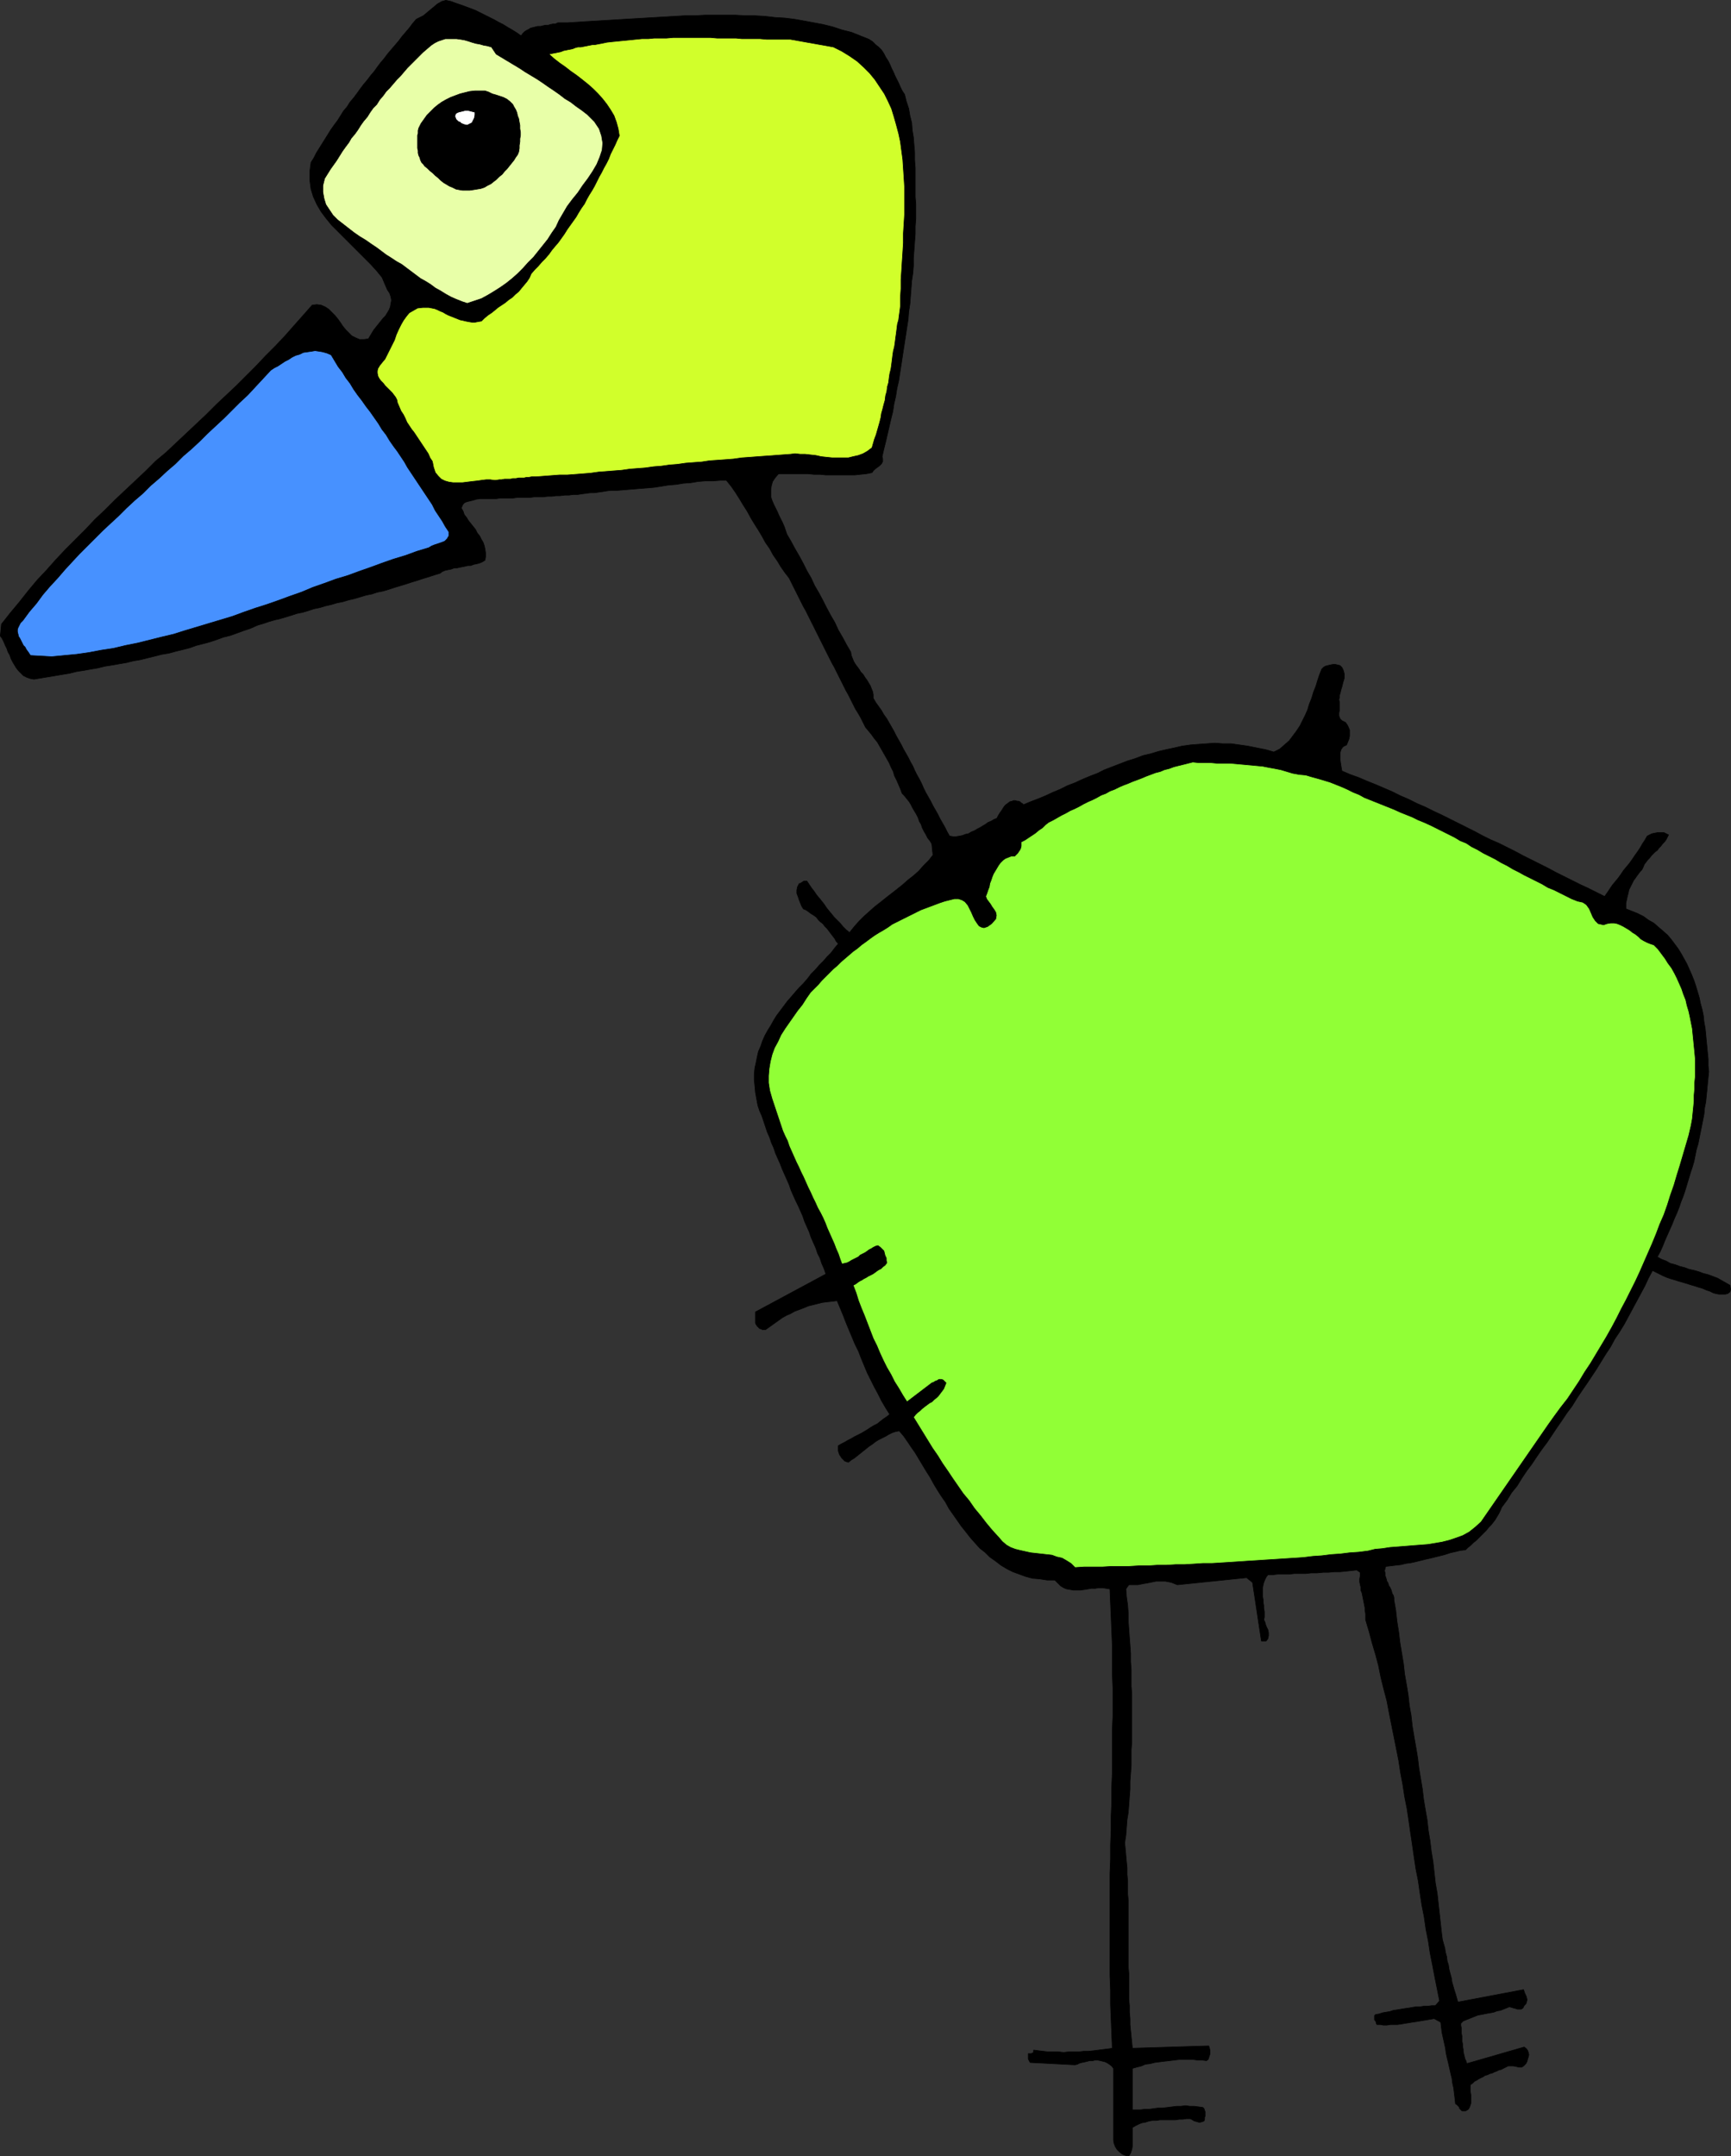 <?xml version="1.0" encoding="UTF-8" standalone="no"?>
<svg
   version="1.0"
   width="125.032mm"
   height="155.754mm"
   id="svg14"
   sodipodi:docname="Wirey Bird Side.wmf"
   xmlns:inkscape="http://www.inkscape.org/namespaces/inkscape"
   xmlns:sodipodi="http://sodipodi.sourceforge.net/DTD/sodipodi-0.dtd"
   xmlns="http://www.w3.org/2000/svg"
   xmlns:svg="http://www.w3.org/2000/svg">
  <rect width="100%" height="100%" fill="#333333" stroke="none"/>
  <sodipodi:namedview
     id="namedview14"
     pagecolor="#ffffff"
     bordercolor="#000000"
     borderopacity="0.25"
     inkscape:showpageshadow="2"
     inkscape:pageopacity="0.0"
     inkscape:pagecheckerboard="0"
     inkscape:deskcolor="#d1d1d1"
     inkscape:document-units="mm" />
  <defs
     id="defs1">
    <pattern
       id="WMFhbasepattern"
       patternUnits="userSpaceOnUse"
       width="6"
       height="6"
       x="0"
       y="0" />
  </defs>
  <path
     style="fill:#000000;fill-opacity:1;fill-rule:evenodd;stroke:none"
     d="m 142.253,9.776 0.485,-0.646 0.485,-0.485 0.485,-0.323 0.646,-0.323 0.485,-0.323 0.646,-0.162 0.646,-0.162 0.646,-0.162 h 0.808 l 0.646,-0.162 0.646,-0.162 h 0.808 l 0.485,-0.162 0.808,-0.162 h 0.646 l 0.646,-0.323 h 2.585 l 2.585,-0.162 2.423,-0.162 2.747,-0.162 2.585,-0.162 2.747,-0.162 2.585,-0.162 2.747,-0.162 2.747,-0.162 2.747,-0.162 2.747,-0.162 2.747,-0.162 2.747,-0.162 h 2.747 l 2.747,-0.162 h 2.747 2.747 2.747 l 2.747,0.162 h 2.585 l 2.747,0.162 2.747,0.323 2.747,0.162 2.585,0.323 2.747,0.485 2.585,0.485 2.585,0.485 2.585,0.646 2.423,0.808 2.585,0.646 2.423,0.97 2.423,0.97 0.969,0.646 0.808,0.808 0.808,0.646 0.808,0.808 0.646,0.97 0.485,0.97 0.646,0.97 0.485,0.97 0.485,1.131 0.485,0.97 0.485,1.131 0.485,0.97 0.485,0.97 0.485,1.131 0.485,0.97 0.646,0.97 0.485,1.939 0.646,1.939 0.323,1.939 0.485,1.939 0.162,2.101 0.323,1.939 0.162,2.101 0.162,1.939 v 2.101 l 0.162,2.101 v 1.939 2.101 1.939 1.939 l 0.162,1.939 v 1.939 2.101 l -0.162,2.101 v 2.101 l -0.162,2.101 -0.162,2.262 -0.162,2.101 V 72.474 l -0.162,2.101 -0.323,2.101 -0.162,2.101 -0.162,2.101 -0.162,2.101 -0.323,2.101 -0.162,2.101 -0.323,2.101 -0.323,2.101 -0.323,2.101 -0.323,2.101 -0.323,2.101 -0.323,2.101 -0.323,2.101 -0.323,2.101 -0.485,2.101 -0.323,2.101 -0.485,2.101 -0.323,2.101 -0.485,1.939 -0.485,2.101 -0.485,2.101 -0.485,2.101 -0.485,1.939 -0.485,2.101 0.162,0.646 v 0.646 l -0.323,0.646 -0.485,0.485 -0.646,0.485 -0.646,0.485 -0.485,0.485 -0.323,0.485 -1.616,0.323 -1.616,0.162 -1.454,0.162 h -1.616 -1.616 -1.616 -1.616 -1.454 l -1.616,-0.162 h -1.616 l -1.616,-0.162 h -1.616 -1.616 -1.616 -1.616 -1.616 l -0.969,1.131 -0.646,0.97 -0.323,1.131 -0.162,0.97 v 0.97 1.131 l 0.323,0.97 0.485,1.131 0.485,0.97 0.485,0.97 0.485,1.131 0.485,0.97 0.485,0.97 0.485,1.131 0.323,0.97 0.323,0.97 1.131,1.939 1.131,2.101 1.131,1.939 1.131,2.101 0.969,1.939 1.131,1.939 0.969,2.101 1.131,1.939 1.131,2.101 0.969,1.939 1.131,2.101 1.131,1.939 0.969,2.101 1.131,1.939 1.131,2.101 1.131,1.939 0.162,0.97 0.323,0.808 0.323,0.808 0.485,0.808 0.485,0.646 0.485,0.646 0.485,0.808 0.646,0.646 0.485,0.808 0.485,0.646 0.485,0.808 0.485,0.808 0.323,0.808 0.323,0.808 0.162,0.808 v 0.97 l 0.646,1.131 0.808,1.131 0.808,1.131 0.646,1.131 0.808,1.131 0.646,1.131 0.646,1.131 0.646,1.131 0.646,1.293 0.646,1.131 0.646,1.131 0.646,1.293 0.646,1.131 0.646,1.131 0.646,1.293 0.646,1.131 0.485,1.131 0.646,1.293 0.646,1.131 0.646,1.293 0.485,1.131 0.646,1.293 0.646,1.131 0.646,1.131 0.646,1.293 0.646,1.131 0.646,1.131 0.646,1.293 0.646,1.131 0.646,1.131 0.646,1.293 0.646,1.131 0.969,0.162 h 0.808 l 0.969,-0.162 0.808,-0.162 0.808,-0.323 0.808,-0.162 0.808,-0.485 0.808,-0.323 0.808,-0.485 0.646,-0.323 0.808,-0.485 0.808,-0.485 0.646,-0.485 0.808,-0.323 0.808,-0.485 0.808,-0.323 0.323,-0.646 0.485,-0.808 0.485,-0.646 0.485,-0.808 0.485,-0.646 0.646,-0.485 0.646,-0.485 0.646,-0.162 0.323,-0.162 h 0.485 l 0.485,0.162 h 0.323 l 0.485,0.162 0.323,0.323 0.323,0.162 0.323,0.323 1.939,-0.808 2.1,-0.808 1.939,-0.808 2.1,-0.97 1.939,-0.808 1.939,-0.97 2.1,-0.808 2.1,-0.97 1.939,-0.808 2.1,-0.808 1.939,-0.97 2.1,-0.808 2.1,-0.808 2.1,-0.808 2.1,-0.646 2.1,-0.808 2.1,-0.485 2.1,-0.646 2.1,-0.485 2.262,-0.485 2.1,-0.485 2.262,-0.323 2.1,-0.162 2.262,-0.162 2.262,-0.162 2.262,0.162 h 2.262 l 2.262,0.323 2.262,0.323 2.423,0.485 2.423,0.485 2.262,0.646 1.616,-0.808 1.292,-1.131 1.292,-1.131 0.969,-1.293 0.969,-1.293 0.969,-1.454 0.646,-1.293 0.808,-1.616 0.646,-1.454 0.485,-1.616 0.646,-1.616 0.485,-1.616 0.646,-1.616 0.485,-1.616 0.485,-1.454 0.646,-1.616 0.485,-0.485 0.485,-0.323 0.646,-0.162 0.646,-0.162 0.808,-0.162 h 0.646 l 0.646,0.162 0.646,0.162 0.485,0.485 0.323,0.646 0.162,0.485 0.162,0.646 v 0.485 0.646 l -0.162,0.646 -0.162,0.485 -0.162,0.646 -0.162,0.646 -0.162,0.485 -0.162,0.646 -0.162,0.646 -0.162,0.485 v 0.646 l -0.162,0.485 0.162,0.97 v 0.97 0.97 l -0.162,0.808 v 0.808 l 0.323,0.808 0.485,0.485 0.969,0.485 0.485,0.646 0.323,0.646 0.323,0.808 v 0.808 0.808 l -0.162,0.808 -0.323,0.808 -0.323,0.808 -0.969,0.485 -0.485,0.646 -0.323,0.97 v 0.97 0.97 l 0.162,1.131 0.162,0.97 0.162,0.97 2.262,0.97 2.262,0.808 2.262,0.97 2.423,0.97 2.262,0.97 2.262,0.97 2.262,1.131 2.262,0.97 2.262,1.131 2.262,0.97 2.262,1.131 2.1,0.97 2.262,1.131 2.262,1.131 2.262,1.131 2.262,1.131 2.1,1.131 2.262,1.131 2.262,0.97 2.262,1.131 2.262,1.131 2.1,1.131 2.262,1.131 2.262,1.131 2.262,1.131 2.1,1.131 2.262,1.131 2.262,1.131 2.262,1.131 2.1,0.97 2.262,1.131 2.262,1.131 0.808,-1.131 0.646,-0.97 0.646,-0.97 0.808,-0.97 0.808,-0.97 0.808,-1.131 0.646,-0.97 0.808,-0.97 0.808,-0.97 0.808,-1.131 0.646,-0.97 0.808,-1.131 0.646,-0.97 0.646,-1.131 0.646,-0.97 0.646,-1.131 0.646,-0.323 0.646,-0.323 0.808,-0.162 0.808,-0.162 h 0.808 0.808 l 0.646,0.323 0.646,0.323 -0.323,0.646 -0.323,0.646 -0.485,0.646 -0.485,0.485 -0.485,0.646 -0.485,0.485 -0.485,0.646 -0.646,0.485 -0.485,0.485 -0.485,0.485 -0.485,0.646 -0.485,0.485 -0.485,0.646 -0.485,0.646 -0.323,0.808 -0.323,0.646 -0.485,0.485 -0.485,0.646 -0.485,0.646 -0.323,0.485 -0.485,0.646 -0.323,0.646 -0.323,0.646 -0.323,0.646 -0.323,0.646 -0.162,0.808 -0.162,0.646 -0.162,0.646 -0.162,0.808 -0.162,0.646 v 0.808 0.808 l 1.616,0.646 1.616,0.646 1.616,0.808 1.292,0.97 1.454,0.808 1.292,1.131 1.131,0.97 1.292,1.131 0.969,1.131 0.969,1.293 0.969,1.293 0.808,1.293 0.808,1.454 0.808,1.454 0.646,1.454 0.646,1.454 0.646,1.616 0.485,1.454 0.485,1.616 0.485,1.616 0.323,1.616 0.485,1.778 0.323,1.616 0.162,1.616 0.323,1.778 0.162,1.616 0.162,1.778 0.162,1.616 0.162,1.778 0.162,1.616 v 1.778 l 0.162,1.616 -0.162,1.616 -0.162,1.616 -0.162,1.778 -0.162,1.616 -0.162,1.616 -0.323,1.616 -0.162,1.778 -0.323,1.616 -0.323,1.616 -0.323,1.616 -0.323,1.616 -0.323,1.616 -0.485,1.616 -0.323,1.616 -0.323,1.616 -0.485,1.616 -0.485,1.454 -0.485,1.616 -0.485,1.616 -0.485,1.616 -0.485,1.454 -0.646,1.616 -0.485,1.454 -0.646,1.616 -0.646,1.454 -0.646,1.616 -0.646,1.454 -0.646,1.454 -0.646,1.454 -0.646,1.616 -0.646,1.454 -0.808,1.454 1.131,0.646 1.292,0.485 1.131,0.646 1.292,0.323 1.292,0.485 1.292,0.323 1.292,0.485 1.454,0.323 1.131,0.323 1.292,0.485 1.292,0.323 1.292,0.485 1.292,0.485 1.131,0.646 1.131,0.646 1.131,0.646 0.162,1.131 -0.162,0.646 -0.646,0.485 -0.646,0.162 h -0.808 -0.969 l -0.808,-0.162 -0.646,-0.162 -0.969,-0.485 -0.969,-0.323 -1.131,-0.485 -1.131,-0.323 -0.969,-0.323 -1.131,-0.323 -0.969,-0.323 -1.131,-0.323 -1.131,-0.323 -0.969,-0.323 -1.131,-0.323 -0.969,-0.323 -1.131,-0.485 -0.969,-0.485 -0.969,-0.485 -0.969,-0.485 -1.131,2.101 -0.969,2.101 -1.131,2.101 -1.131,2.101 -1.131,2.101 -1.131,2.101 -1.131,2.101 -1.292,2.101 -1.292,1.939 -1.131,2.101 -1.292,1.939 -1.292,2.101 -1.292,2.101 -1.292,1.939 -1.292,1.939 -1.454,2.101 -1.292,1.939 -1.292,2.101 -1.454,1.939 -1.292,1.939 -1.454,2.101 -1.292,1.939 -1.292,1.939 -1.454,1.939 -1.454,2.101 -1.292,1.939 -1.454,1.939 -1.292,1.939 -1.292,2.101 -1.454,1.778 -1.292,2.101 -1.454,1.939 -0.323,0.808 -0.485,0.97 -0.485,0.808 -0.485,0.808 -0.485,0.646 -0.646,0.808 -0.646,0.646 -0.646,0.808 -0.646,0.646 -0.808,0.808 -0.646,0.646 -0.646,0.646 -0.808,0.646 -0.646,0.646 -0.808,0.646 -0.646,0.646 -1.454,0.162 -1.292,0.323 -1.454,0.323 -1.454,0.485 -1.292,0.323 -1.292,0.323 -1.292,0.323 -1.454,0.323 -1.292,0.323 -1.292,0.323 -1.454,0.323 -1.292,0.162 -1.292,0.323 -1.454,0.162 -1.292,0.162 -1.454,0.162 -0.162,0.646 -0.162,0.485 0.162,0.646 v 0.646 l 0.162,0.485 0.162,0.485 0.162,0.646 0.323,0.485 0.162,0.646 0.323,0.485 0.323,0.646 0.162,0.485 0.162,0.646 0.323,0.485 0.162,0.646 v 0.646 l 0.485,2.747 0.323,2.909 0.485,3.07 0.323,2.747 0.485,2.909 0.485,2.909 0.323,2.909 0.485,2.747 0.485,2.909 0.323,2.909 0.485,2.747 0.323,2.909 0.485,2.909 0.485,2.747 0.485,2.909 0.323,2.747 0.485,2.909 0.485,2.909 0.323,2.747 0.485,2.909 0.485,2.747 0.323,2.909 0.485,2.909 0.323,2.747 0.485,2.909 0.323,2.909 0.323,2.909 0.485,2.747 0.323,2.909 0.323,2.909 0.323,2.909 0.323,2.909 0.162,1.131 0.323,1.131 0.323,1.131 0.162,1.131 0.323,1.131 0.162,1.293 0.323,0.97 0.162,1.131 0.323,1.293 0.323,1.131 0.162,1.131 0.323,1.131 0.323,1.131 0.323,0.97 0.323,1.131 0.323,1.131 17.933,-3.393 0.162,0.485 0.162,0.485 0.323,0.646 0.162,0.485 0.162,0.646 -0.162,0.646 -0.162,0.485 -0.485,0.485 -0.323,0.646 -0.485,0.323 h -0.485 -0.485 l -0.485,-0.162 -0.646,-0.162 -0.485,-0.162 -0.646,-0.162 -0.808,0.323 -0.808,0.323 -0.808,0.323 -0.969,0.162 -0.808,0.323 -0.808,0.162 -0.969,0.162 -0.808,0.162 -0.808,0.162 -0.969,0.162 -0.808,0.323 -0.808,0.323 -0.808,0.323 -0.808,0.323 -0.808,0.323 -0.646,0.646 v 0.646 l 0.162,0.646 v 0.808 0.646 l 0.162,0.808 v 0.646 0.646 l 0.162,0.808 v 0.646 l 0.162,0.808 v 0.485 l 0.162,0.808 0.162,0.646 0.162,0.646 0.323,0.646 0.162,0.646 15.671,-4.525 0.646,0.485 0.323,0.485 0.162,0.485 0.162,0.646 -0.162,0.646 -0.162,0.485 -0.162,0.646 -0.323,0.646 -0.646,0.646 -0.485,0.323 h -0.808 l -0.646,-0.162 -0.808,-0.162 h -0.646 -0.808 l -0.646,0.323 -0.646,0.323 -0.646,0.323 -0.646,0.162 -0.646,0.323 -0.485,0.162 -0.646,0.323 -0.646,0.162 -0.646,0.323 -0.646,0.162 -0.485,0.323 -0.646,0.323 -0.646,0.323 -0.485,0.323 -0.646,0.323 -0.485,0.485 -0.646,0.485 v 0.808 0.97 l 0.162,0.97 v 1.131 1.131 l -0.323,0.97 -0.323,0.646 -0.808,0.485 h -0.485 -0.485 l -0.323,-0.323 -0.323,-0.323 -0.162,-0.485 -0.323,-0.323 -0.323,-0.323 -0.323,-0.162 -0.162,-1.454 -0.162,-1.293 -0.162,-1.454 -0.323,-1.454 -0.162,-1.293 -0.323,-1.293 -0.323,-1.454 -0.323,-1.454 -0.323,-1.293 -0.323,-1.454 -0.162,-1.293 -0.323,-1.454 -0.323,-1.454 -0.323,-1.454 -0.162,-1.454 -0.162,-1.293 -1.777,-0.97 -0.969,0.162 -0.969,0.162 -0.969,0.162 -0.969,0.162 -0.969,0.162 -1.131,0.162 -0.969,0.162 -0.969,0.162 -0.969,0.162 -1.131,0.162 h -0.969 -0.969 l -0.969,0.162 h -0.969 l -0.808,-0.162 h -0.969 l -0.162,-0.323 v -0.323 l -0.323,-0.485 -0.162,-0.162 v -0.323 -0.323 -0.485 l 0.323,-0.323 0.969,-0.162 0.969,-0.323 0.969,-0.162 0.969,-0.162 0.969,-0.323 1.131,-0.162 0.969,-0.162 0.969,-0.162 1.131,-0.162 0.969,-0.162 0.969,-0.162 h 1.131 l 0.969,-0.162 h 1.131 l 1.131,-0.162 h 0.969 l 1.131,-1.293 -0.646,-3.232 -0.646,-3.232 -0.646,-3.393 -0.646,-3.232 -0.485,-3.232 -0.646,-3.232 -0.485,-3.393 -0.646,-3.232 -0.485,-3.232 -0.485,-3.393 -0.646,-3.232 -0.485,-3.232 -0.485,-3.393 -0.485,-3.232 -0.485,-3.393 -0.485,-3.232 -0.646,-3.232 -0.485,-3.232 -0.646,-3.393 -0.485,-3.232 -0.646,-3.232 -0.646,-3.232 -0.646,-3.232 -0.646,-3.232 -0.646,-3.393 -0.808,-3.07 -0.808,-3.232 -0.646,-3.232 -0.808,-3.07 -0.969,-3.232 -0.808,-3.07 -0.969,-3.232 v -0.808 -0.808 l -0.162,-0.97 v -0.646 l -0.162,-0.808 -0.162,-0.808 -0.162,-0.808 -0.162,-0.808 -0.162,-0.808 -0.323,-0.808 v -0.808 l -0.162,-0.646 -0.162,-0.808 v -0.808 l 0.162,-0.808 v -0.97 l -0.969,-0.646 -1.454,0.162 -1.454,0.162 -1.616,0.162 h -1.616 l -1.616,0.162 h -1.454 l -1.616,0.162 h -1.616 l -1.454,0.162 h -1.616 -1.454 l -1.616,0.162 h -1.454 -1.454 l -1.454,0.162 h -1.292 l -0.485,0.646 -0.323,0.646 -0.323,0.808 -0.162,0.646 -0.162,0.808 v 0.808 0.808 0.808 l 0.162,0.808 v 0.808 l 0.162,0.808 v 0.808 l 0.162,0.808 v 0.808 0.808 l -0.162,0.646 0.323,0.646 0.162,0.646 0.323,0.808 0.323,0.646 0.162,0.808 v 0.808 l -0.162,0.808 -0.485,0.646 h -1.292 l -2.423,-15.998 -1.616,-1.293 -18.902,1.939 -0.808,-0.323 -0.808,-0.323 -0.808,-0.162 -0.808,-0.162 h -0.808 -0.969 -0.808 l -0.808,0.162 -0.808,0.162 -0.808,0.162 -0.969,0.162 -0.808,0.162 -0.808,0.162 h -0.808 -0.808 -0.808 l -0.808,1.131 0.162,2.101 0.323,2.262 0.162,2.262 v 2.101 l 0.162,2.262 0.162,2.262 0.162,2.101 0.162,2.262 v 2.262 l 0.162,2.101 v 2.262 2.262 l 0.162,2.262 v 2.101 2.262 2.101 2.101 2.262 2.101 l -0.162,2.262 v 2.101 2.101 l -0.162,2.262 -0.162,2.101 v 2.101 l -0.162,2.101 -0.162,2.262 -0.162,2.101 -0.323,1.939 -0.162,2.101 -0.162,2.101 -0.323,2.101 0.162,1.616 0.162,1.778 0.162,1.778 0.162,1.616 v 1.778 l 0.162,1.778 v 1.778 1.778 l 0.162,1.778 v 1.778 1.939 1.778 1.778 1.778 1.939 1.778 1.778 1.939 1.616 l 0.162,1.939 v 1.778 1.778 1.778 1.616 l 0.162,1.778 v 1.778 l 0.162,1.778 v 1.616 l 0.162,1.616 0.162,1.616 0.162,1.616 0.162,1.616 20.841,-0.646 0.162,0.485 0.162,0.646 v 0.485 0.646 l -0.162,0.485 -0.162,0.485 -0.162,0.485 -0.485,0.323 -1.131,-0.162 h -1.292 l -1.131,-0.162 h -1.292 -1.292 -1.292 l -1.292,0.162 -1.292,0.162 -1.454,0.162 -1.292,0.162 -1.292,0.162 -1.292,0.323 -1.292,0.162 -1.131,0.485 -1.292,0.323 -1.131,0.323 v 0.646 0.808 0.646 0.646 0.808 0.808 0.646 0.808 0.808 0.646 0.808 0.808 0.646 0.646 0.646 0.485 h 1.131 1.131 l 1.131,-0.162 h 1.292 l 1.131,-0.162 1.131,-0.162 h 1.292 l 1.292,-0.162 1.292,-0.162 1.292,-0.162 h 1.131 l 1.292,-0.162 1.131,0.162 h 1.131 l 1.292,0.162 1.131,0.162 0.323,0.323 0.162,0.485 0.162,0.485 v 0.485 0.485 l -0.162,0.485 v 0.485 l -0.162,0.485 -0.485,0.162 -0.485,0.162 h -0.485 l -0.485,-0.162 -0.646,-0.162 -0.323,-0.162 -0.485,-0.323 -0.485,-0.162 h -0.969 l -0.969,0.162 h -0.969 l -0.969,0.162 h -1.131 -0.969 -1.131 -0.969 l -1.131,0.162 h -0.969 l -0.969,0.162 -0.969,0.323 -0.969,0.162 -0.808,0.323 -0.969,0.485 -0.808,0.485 v 1.131 0.97 0.97 0.97 0.97 l -0.162,0.97 -0.323,0.97 -0.485,0.808 -0.969,-0.162 -0.808,-0.323 -0.808,-0.646 -0.646,-0.646 -0.485,-0.808 -0.323,-0.808 -0.162,-0.97 v -0.97 -18.583 l -0.485,-0.646 -0.646,-0.485 -0.485,-0.323 -0.646,-0.323 -0.646,-0.162 -0.646,-0.162 -0.808,-0.162 h -0.646 l -0.646,0.162 h -0.808 l -0.646,0.162 -0.646,0.162 -0.808,0.162 -0.646,0.162 -0.646,0.323 -0.646,0.162 -12.278,-0.646 -0.162,-0.323 -0.162,-0.323 -0.162,-0.323 v -0.323 -0.323 -0.323 -0.323 -0.162 h 0.485 0.323 l 0.323,-0.162 0.323,-0.162 v -0.646 l 1.292,0.162 1.292,0.162 1.454,0.162 h 1.292 1.454 l 1.454,0.162 1.292,-0.162 h 1.454 1.292 l 1.454,-0.162 h 1.292 l 1.454,-0.162 1.292,-0.162 1.292,-0.162 1.292,-0.162 1.131,-0.162 -0.162,-4.04 -0.162,-3.878 -0.162,-4.04 v -3.878 l -0.162,-4.04 v -4.04 -3.878 -4.04 -3.878 -4.04 -3.878 -4.04 l 0.162,-3.878 v -4.04 l 0.162,-3.878 v -3.878 l 0.162,-3.878 v -4.04 l 0.162,-3.878 v -3.878 -3.878 -3.878 l 0.162,-3.878 v -3.878 -3.878 l -0.162,-3.878 v -3.878 -3.878 l -0.162,-3.878 -0.162,-3.878 -0.162,-3.717 -0.162,-3.878 -0.969,-0.162 -0.969,-0.162 h -1.131 l -0.969,0.162 H 297.996 l -0.969,0.162 -0.969,0.162 -1.131,0.162 h -0.969 -0.969 l -0.808,-0.162 -0.969,-0.162 -0.808,-0.323 -0.808,-0.485 -0.808,-0.808 -0.808,-0.808 h -2.1 l -2.1,-0.323 -1.939,-0.162 -1.777,-0.485 -1.777,-0.646 -1.777,-0.646 -1.616,-0.808 -1.616,-0.97 -1.454,-1.131 -1.616,-1.131 -1.292,-1.293 -1.454,-1.131 -1.292,-1.454 -1.292,-1.454 -1.131,-1.454 -1.292,-1.616 -1.131,-1.616 -1.131,-1.616 -1.131,-1.616 -0.969,-1.778 -1.131,-1.616 -1.131,-1.778 -0.969,-1.616 -0.969,-1.778 -1.131,-1.778 -0.969,-1.616 -0.969,-1.616 -0.969,-1.616 -1.131,-1.616 -0.969,-1.454 -1.131,-1.616 -1.131,-1.293 -0.969,0.162 -0.969,0.323 -0.969,0.485 -0.808,0.485 -0.969,0.485 -0.969,0.485 -0.808,0.485 -0.808,0.646 -0.969,0.646 -0.808,0.646 -0.808,0.646 -0.808,0.646 -0.808,0.646 -0.808,0.646 -0.808,0.485 -0.808,0.646 -0.485,-0.162 -0.485,-0.162 -0.485,-0.485 -0.323,-0.323 -0.323,-0.485 -0.323,-0.485 -0.162,-0.485 -0.162,-0.485 v -1.454 l 0.808,-0.485 0.969,-0.485 0.808,-0.485 0.969,-0.485 0.808,-0.485 0.969,-0.485 0.969,-0.485 0.808,-0.485 0.808,-0.485 0.969,-0.646 0.808,-0.485 0.969,-0.485 0.808,-0.646 0.808,-0.646 0.969,-0.646 0.808,-0.646 -1.131,-1.778 -1.131,-1.939 -0.969,-1.939 -0.969,-1.778 -0.969,-1.939 -0.969,-1.939 -0.808,-1.939 -0.808,-1.939 -0.808,-2.101 -0.969,-1.939 -0.808,-1.939 -0.808,-1.939 -0.808,-1.939 -0.808,-2.101 -0.808,-1.939 -0.808,-1.939 -1.292,0.162 -1.454,0.162 -1.292,0.162 -1.292,0.323 -1.292,0.323 -1.292,0.323 -1.131,0.485 -1.292,0.485 -1.292,0.485 -1.131,0.646 -1.131,0.485 -1.131,0.646 -1.131,0.808 -1.131,0.808 -1.131,0.808 -1.131,0.808 h -0.323 -0.485 l -0.323,-0.162 -0.485,-0.162 -0.323,-0.323 -0.323,-0.323 -0.323,-0.485 -0.162,-0.323 v -3.07 l 19.226,-10.342 -0.485,-1.454 -0.646,-1.454 -0.485,-1.454 -0.646,-1.293 -0.485,-1.454 -0.646,-1.454 -0.646,-1.454 -0.485,-1.454 -0.646,-1.454 -0.646,-1.454 -0.485,-1.454 -0.646,-1.454 -0.646,-1.454 -0.646,-1.293 -0.646,-1.454 -0.646,-1.454 -0.485,-1.454 -0.646,-1.454 -0.646,-1.454 -0.646,-1.454 -0.485,-1.293 -0.646,-1.454 -0.646,-1.454 -0.485,-1.454 -0.646,-1.454 -0.485,-1.454 -0.646,-1.454 -0.485,-1.454 -0.485,-1.454 -0.485,-1.454 -0.646,-1.454 -0.485,-1.454 -0.323,-1.778 -0.323,-1.778 -0.162,-1.778 -0.162,-1.616 v -1.616 l 0.162,-1.616 0.323,-1.454 0.323,-1.616 0.323,-1.454 0.646,-1.454 0.485,-1.454 0.646,-1.454 0.808,-1.454 0.808,-1.293 0.808,-1.454 0.808,-1.293 0.969,-1.293 0.969,-1.293 0.969,-1.293 1.131,-1.293 0.969,-1.131 1.131,-1.293 1.131,-1.131 1.131,-1.293 0.969,-1.293 1.131,-1.131 1.131,-1.293 1.131,-1.131 0.969,-1.131 1.131,-1.131 0.969,-1.293 0.969,-1.131 -0.646,-0.808 -0.323,-0.646 -0.646,-0.808 -0.485,-0.646 -0.485,-0.646 -0.485,-0.646 -0.646,-0.646 -0.485,-0.646 -0.646,-0.485 -0.646,-0.646 -0.485,-0.646 -0.646,-0.485 -0.808,-0.485 -0.646,-0.485 -0.646,-0.485 -0.808,-0.323 -0.485,-0.808 -0.323,-0.808 -0.323,-0.808 -0.323,-0.97 -0.323,-0.808 v -0.97 l 0.162,-0.808 0.485,-0.97 h 0.323 l 0.162,-0.162 0.323,-0.162 0.162,-0.162 0.323,-0.162 h 0.323 0.162 0.323 l 0.646,0.97 0.646,0.97 0.646,0.808 0.646,0.97 0.808,0.97 0.646,0.808 0.646,0.808 0.646,0.97 0.646,0.808 0.808,0.97 0.646,0.808 0.808,0.808 0.808,0.808 0.808,0.97 0.808,0.808 0.969,0.808 1.292,-1.616 1.292,-1.454 1.454,-1.454 1.454,-1.293 1.454,-1.293 1.454,-1.131 1.616,-1.293 1.454,-1.131 1.454,-1.131 1.616,-1.293 1.454,-1.293 1.454,-1.131 1.454,-1.293 1.292,-1.454 1.454,-1.454 1.131,-1.454 -0.323,-3.07 -0.485,-0.808 -0.646,-0.808 -0.485,-0.97 -0.485,-0.808 -0.485,-0.97 -0.323,-0.97 -0.485,-0.808 -0.323,-0.97 -0.485,-0.97 -0.485,-0.808 -0.485,-0.808 -0.485,-0.97 -0.485,-0.808 -0.646,-0.808 -0.646,-0.808 -0.646,-0.646 -0.485,-1.293 -0.485,-1.131 -0.485,-1.131 -0.646,-1.293 -0.323,-1.131 -0.646,-1.293 -0.485,-1.131 -0.646,-1.131 -0.646,-1.131 -0.646,-1.131 -0.646,-1.131 -0.646,-1.131 -0.808,-0.97 -0.808,-1.131 -0.808,-0.97 -0.808,-0.97 -0.646,-1.293 -0.646,-1.293 -0.646,-1.131 -0.808,-1.293 -0.646,-1.293 -0.646,-1.293 -0.646,-1.293 -0.646,-1.131 -0.646,-1.293 -0.646,-1.293 -0.646,-1.293 -0.646,-1.293 -0.646,-1.293 -0.646,-1.131 -0.646,-1.293 -0.646,-1.293 -0.646,-1.293 -0.646,-1.293 -0.646,-1.293 -0.646,-1.293 -0.646,-1.293 -0.646,-1.293 -0.646,-1.293 -0.646,-1.293 -0.646,-1.293 -0.646,-1.131 -0.646,-1.293 -0.646,-1.293 -0.646,-1.293 -0.646,-1.293 -0.646,-1.293 -0.646,-1.293 -1.131,-1.454 -1.131,-1.616 -0.969,-1.616 -1.131,-1.616 -0.969,-1.778 -1.131,-1.616 -0.969,-1.778 -0.969,-1.616 -1.131,-1.778 -0.969,-1.616 -0.969,-1.778 -1.131,-1.778 -0.969,-1.616 -1.131,-1.778 -1.131,-1.616 -1.292,-1.616 h -1.777 l -1.939,0.162 h -2.1 l -1.939,0.162 -1.939,0.323 -2.1,0.162 -1.939,0.323 -2.1,0.162 -1.939,0.323 -2.1,0.323 -1.939,0.162 -2.1,0.162 -1.939,0.162 -1.939,0.162 -1.939,0.162 h -1.939 l -1.131,0.162 -0.969,0.162 -1.131,0.162 -1.131,0.162 h -1.131 l -1.131,0.162 -1.292,0.162 -0.969,0.162 h -1.292 l -1.131,0.162 h -1.131 l -1.292,0.162 h -1.131 l -1.131,0.162 h -1.131 l -1.292,0.162 h -1.131 -1.292 l -1.131,0.162 h -1.131 -1.292 -1.131 l -1.131,0.162 h -1.131 -1.131 -1.131 l -1.131,0.162 h -1.131 -1.131 -0.969 -1.131 l -1.131,0.162 -0.485,0.162 -0.646,0.162 -0.646,0.162 -0.646,0.162 -0.485,0.162 -0.485,0.323 -0.323,0.485 -0.323,0.808 0.485,0.808 0.323,0.97 0.646,0.808 0.485,0.808 0.646,0.808 0.646,0.808 0.646,0.808 0.485,0.97 0.646,0.808 0.485,0.97 0.485,0.808 0.323,0.97 0.162,0.808 0.162,0.97 v 1.131 l -0.162,0.97 -0.808,0.485 -0.808,0.323 -0.646,0.162 -0.808,0.162 -0.808,0.323 h -0.808 l -0.646,0.162 -0.808,0.162 -0.808,0.162 -0.646,0.162 h -0.808 l -0.808,0.323 -0.808,0.162 -0.808,0.162 -0.808,0.323 -0.646,0.485 -1.616,0.485 -1.454,0.485 -1.616,0.485 -1.454,0.485 -1.616,0.485 -1.454,0.485 -1.616,0.485 -1.616,0.485 -1.454,0.485 -1.616,0.485 -1.616,0.323 -1.454,0.485 -1.616,0.323 -1.616,0.485 -1.616,0.485 -1.454,0.323 -1.616,0.485 -1.616,0.323 -1.616,0.485 -1.454,0.323 -1.616,0.485 -1.616,0.323 -1.454,0.485 -1.616,0.485 -1.616,0.323 -1.454,0.485 -1.616,0.485 -1.616,0.485 -1.454,0.323 -1.616,0.485 -1.454,0.485 -1.616,0.485 -1.777,0.808 -1.939,0.646 -1.777,0.646 -1.777,0.646 -1.939,0.485 -1.777,0.646 -1.939,0.646 -1.777,0.485 -1.939,0.485 -1.777,0.646 -1.939,0.485 -1.939,0.485 -1.777,0.485 -1.939,0.323 -1.939,0.485 -1.939,0.485 -1.939,0.485 -1.939,0.323 -1.939,0.485 -1.939,0.323 -1.777,0.323 -2.1,0.323 -1.939,0.485 -1.939,0.323 -1.777,0.323 -2.1,0.323 -1.939,0.485 -1.939,0.323 -1.939,0.323 -1.939,0.323 -1.939,0.323 -1.939,0.323 L 8.32,185.264 7.351,184.941 6.382,184.456 5.735,183.81 5.089,183.164 4.443,182.356 3.958,181.548 3.474,180.74 2.989,179.77 2.666,178.801 2.181,177.993 l -0.323,-0.97 -0.485,-0.97 -0.323,-0.808 -0.485,-0.97 -0.485,-0.646 0.323,-3.232 2.423,-3.07 2.423,-2.909 2.423,-3.07 2.423,-2.909 2.585,-2.747 2.585,-2.909 2.585,-2.747 2.747,-2.747 2.747,-2.747 2.585,-2.747 2.747,-2.585 2.747,-2.747 2.747,-2.585 2.747,-2.585 2.747,-2.585 2.747,-2.747 2.908,-2.424 2.747,-2.585 2.747,-2.585 2.747,-2.585 2.747,-2.585 2.747,-2.747 2.747,-2.585 2.747,-2.585 2.747,-2.747 2.585,-2.585 2.585,-2.747 2.747,-2.747 2.585,-2.747 2.423,-2.747 2.585,-2.909 2.423,-2.747 1.292,-0.162 1.131,0.162 1.131,0.485 0.969,0.646 0.808,0.808 0.808,0.808 0.808,0.97 0.808,1.131 0.646,0.97 0.808,0.97 0.808,0.808 0.808,0.808 0.969,0.485 1.131,0.485 h 1.131 l 1.292,-0.162 0.485,-0.808 0.485,-0.808 0.485,-0.808 0.646,-0.808 0.646,-0.808 0.646,-0.808 0.646,-0.808 0.646,-0.646 0.485,-0.808 0.485,-0.808 0.323,-0.808 0.162,-0.97 0.162,-0.808 -0.162,-0.97 -0.323,-0.97 -0.646,-0.97 -1.454,-3.393 -1.454,-1.778 -1.616,-1.778 -1.777,-1.778 -1.777,-1.778 -1.777,-1.778 -1.777,-1.778 -1.777,-1.778 -1.777,-1.778 -1.454,-1.778 -1.454,-1.939 -1.131,-1.939 -0.969,-2.101 -0.646,-2.101 -0.323,-2.424 v -2.424 l 0.323,-2.424 0.808,-1.293 0.646,-1.293 0.808,-1.293 0.808,-1.293 0.808,-1.293 0.808,-1.293 0.808,-1.293 0.808,-1.131 0.969,-1.293 0.808,-1.293 0.808,-1.293 0.969,-1.131 0.808,-1.293 0.969,-1.131 0.969,-1.293 0.808,-1.131 0.969,-1.293 0.969,-1.131 0.969,-1.293 0.969,-1.131 0.808,-1.131 0.969,-1.293 0.969,-1.131 0.969,-1.293 0.969,-1.131 0.969,-1.131 0.969,-1.131 0.969,-1.293 0.969,-1.131 0.969,-1.131 0.969,-1.293 0.969,-1.131 0.969,-0.485 0.969,-0.485 0.969,-0.808 0.969,-0.808 0.969,-0.808 0.969,-0.808 1.131,-0.646 1.131,-0.323 1.454,0.323 1.292,0.485 1.454,0.485 1.292,0.485 1.292,0.485 1.292,0.485 1.292,0.646 1.292,0.646 1.292,0.646 1.292,0.646 1.131,0.646 1.292,0.646 1.292,0.808 1.131,0.646 1.292,0.808 z"
     id="path1" />
  <path
     style="fill:none;stroke:#000000;stroke-width:0.162px;stroke-linecap:round;stroke-linejoin:round;stroke-miterlimit:4;stroke-dasharray:none;stroke-opacity:1"
     d="m 142.253,9.776 v 0 l 0.485,-0.646 0.485,-0.485 0.485,-0.323 0.646,-0.323 0.485,-0.323 0.646,-0.162 0.646,-0.162 0.646,-0.162 h 0.808 l 0.646,-0.162 0.646,-0.162 h 0.808 l 0.485,-0.162 0.808,-0.162 h 0.646 l 0.646,-0.323 v 0 h 2.585 l 2.585,-0.162 2.423,-0.162 2.747,-0.162 2.585,-0.162 2.747,-0.162 2.585,-0.162 2.747,-0.162 2.747,-0.162 2.747,-0.162 2.747,-0.162 2.747,-0.162 2.747,-0.162 h 2.747 l 2.747,-0.162 h 2.747 2.747 2.747 l 2.747,0.162 h 2.585 l 2.747,0.162 2.747,0.323 2.747,0.162 2.585,0.323 2.747,0.485 2.585,0.485 2.585,0.485 2.585,0.646 2.423,0.808 2.585,0.646 2.423,0.97 2.423,0.97 v 0 l 0.969,0.646 0.808,0.808 0.808,0.646 0.808,0.808 0.646,0.97 0.485,0.97 0.646,0.97 0.485,0.97 0.485,1.131 0.485,0.97 0.485,1.131 0.485,0.97 0.485,0.97 0.485,1.131 0.485,0.97 0.646,0.97 v 0 l 0.485,1.939 0.646,1.939 0.323,1.939 0.485,1.939 0.162,2.101 0.323,1.939 0.162,2.101 0.162,1.939 v 2.101 l 0.162,2.101 v 1.939 2.101 1.939 1.939 l 0.162,1.939 v 1.939 0 2.101 l -0.162,2.101 v 2.101 l -0.162,2.101 -0.162,2.262 -0.162,2.101 V 72.474 l -0.162,2.101 -0.323,2.101 -0.162,2.101 -0.162,2.101 -0.162,2.101 -0.323,2.101 -0.162,2.101 -0.323,2.101 -0.323,2.101 -0.323,2.101 -0.323,2.101 -0.323,2.101 -0.323,2.101 -0.323,2.101 -0.323,2.101 -0.485,2.101 -0.323,2.101 -0.485,2.101 -0.323,2.101 -0.485,1.939 -0.485,2.101 -0.485,2.101 -0.485,2.101 -0.485,1.939 -0.485,2.101 v 0 l 0.162,0.646 v 0.646 l -0.323,0.646 -0.485,0.485 -0.646,0.485 -0.646,0.485 -0.485,0.485 -0.323,0.485 v 0 l -1.616,0.323 -1.616,0.162 -1.454,0.162 h -1.616 -1.616 -1.616 -1.616 -1.454 l -1.616,-0.162 h -1.616 l -1.616,-0.162 h -1.616 -1.616 -1.616 -1.616 -1.616 v 0 l -0.969,1.131 -0.646,0.97 -0.323,1.131 -0.162,0.97 v 0.97 1.131 l 0.323,0.97 0.485,1.131 0.485,0.97 0.485,0.97 0.485,1.131 0.485,0.97 0.485,0.97 0.485,1.131 0.323,0.97 0.323,0.97 v 0 l 1.131,1.939 1.131,2.101 1.131,1.939 1.131,2.101 0.969,1.939 1.131,1.939 0.969,2.101 1.131,1.939 1.131,2.101 0.969,1.939 1.131,2.101 1.131,1.939 0.969,2.101 1.131,1.939 1.131,2.101 1.131,1.939 v 0 l 0.162,0.97 0.323,0.808 0.323,0.808 0.485,0.808 0.485,0.646 0.485,0.646 0.485,0.808 0.646,0.646 0.485,0.808 0.485,0.646 0.485,0.808 0.485,0.808 0.323,0.808 0.323,0.808 0.162,0.808 v 0.97 0 l 0.646,1.131 0.808,1.131 0.808,1.131 0.646,1.131 0.808,1.131 0.646,1.131 0.646,1.131 0.646,1.131 0.646,1.293 0.646,1.131 0.646,1.131 0.646,1.293 0.646,1.131 0.646,1.131 0.646,1.293 0.646,1.131 0.485,1.131 0.646,1.293 0.646,1.131 0.646,1.293 0.485,1.131 0.646,1.293 0.646,1.131 0.646,1.131 0.646,1.293 0.646,1.131 0.646,1.131 0.646,1.293 0.646,1.131 0.646,1.131 0.646,1.293 0.646,1.131 v 0 l 0.969,0.162 h 0.808 l 0.969,-0.162 0.808,-0.162 0.808,-0.323 0.808,-0.162 0.808,-0.485 0.808,-0.323 0.808,-0.485 0.646,-0.323 0.808,-0.485 0.808,-0.485 0.646,-0.485 0.808,-0.323 0.808,-0.485 0.808,-0.323 v 0 l 0.323,-0.646 0.485,-0.808 0.485,-0.646 0.485,-0.808 0.485,-0.646 0.646,-0.485 0.646,-0.485 0.646,-0.162 v 0 l 0.323,-0.162 h 0.485 l 0.485,0.162 h 0.323 l 0.485,0.162 0.323,0.323 0.323,0.162 0.323,0.323 v 0 l 1.939,-0.808 2.1,-0.808 1.939,-0.808 2.1,-0.97 1.939,-0.808 1.939,-0.97 2.1,-0.808 2.1,-0.97 1.939,-0.808 2.1,-0.808 1.939,-0.97 2.1,-0.808 2.1,-0.808 2.1,-0.808 2.1,-0.646 2.1,-0.808 2.1,-0.485 2.1,-0.646 2.1,-0.485 2.262,-0.485 2.1,-0.485 2.262,-0.323 2.1,-0.162 2.262,-0.162 2.262,-0.162 2.262,0.162 h 2.262 l 2.262,0.323 2.262,0.323 2.423,0.485 2.423,0.485 2.262,0.646 v 0 l 1.616,-0.808 1.292,-1.131 1.292,-1.131 0.969,-1.293 0.969,-1.293 0.969,-1.454 0.646,-1.293 0.808,-1.616 0.646,-1.454 0.485,-1.616 0.646,-1.616 0.485,-1.616 0.646,-1.616 0.485,-1.616 0.485,-1.454 0.646,-1.616 v 0 l 0.485,-0.485 0.485,-0.323 0.646,-0.162 0.646,-0.162 0.808,-0.162 h 0.646 l 0.646,0.162 0.646,0.162 v 0 l 0.485,0.485 0.323,0.646 0.162,0.485 0.162,0.646 v 0.485 0.646 l -0.162,0.646 -0.162,0.485 -0.162,0.646 -0.162,0.646 -0.162,0.485 -0.162,0.646 -0.162,0.646 -0.162,0.485 v 0.646 l -0.162,0.485 v 0 l 0.162,0.97 v 0.97 0.97 l -0.162,0.808 v 0.808 l 0.323,0.808 0.485,0.485 0.969,0.485 v 0 l 0.485,0.646 0.323,0.646 0.323,0.808 v 0.808 0.808 l -0.162,0.808 -0.323,0.808 -0.323,0.808 v 0 l -0.969,0.485 -0.485,0.646 -0.323,0.97 v 0.97 0.97 l 0.162,1.131 0.162,0.97 0.162,0.97 v 0 l 2.262,0.97 2.262,0.808 2.262,0.97 2.423,0.97 2.262,0.97 2.262,0.97 2.262,1.131 2.262,0.97 2.262,1.131 2.262,0.97 2.262,1.131 2.1,0.97 2.262,1.131 2.262,1.131 2.262,1.131 2.262,1.131 2.1,1.131 2.262,1.131 2.262,0.97 2.262,1.131 2.262,1.131 2.1,1.131 2.262,1.131 2.262,1.131 2.262,1.131 2.1,1.131 2.262,1.131 2.262,1.131 2.262,1.131 2.1,0.97 2.262,1.131 2.262,1.131 v 0 l 0.808,-1.131 0.646,-0.97 0.646,-0.97 0.808,-0.97 0.808,-0.97 0.808,-1.131 0.646,-0.97 0.808,-0.97 0.808,-0.97 0.808,-1.131 0.646,-0.97 0.808,-1.131 0.646,-0.97 0.646,-1.131 0.646,-0.97 0.646,-1.131 v 0 l 0.646,-0.323 0.646,-0.323 0.808,-0.162 0.808,-0.162 h 0.808 0.808 l 0.646,0.323 0.646,0.323 v 0 l -0.323,0.646 -0.323,0.646 -0.485,0.646 -0.485,0.485 -0.485,0.646 -0.485,0.485 -0.485,0.646 -0.646,0.485 -0.485,0.485 -0.485,0.485 -0.485,0.646 -0.485,0.485 -0.485,0.646 -0.485,0.646 -0.323,0.808 -0.323,0.646 v 0 l -0.485,0.485 -0.485,0.646 -0.485,0.646 -0.323,0.485 -0.485,0.646 -0.323,0.646 -0.323,0.646 -0.323,0.646 -0.323,0.646 -0.162,0.808 -0.162,0.646 -0.162,0.646 -0.162,0.808 -0.162,0.646 v 0.808 0.808 0 l 1.616,0.646 1.616,0.646 1.616,0.808 1.292,0.97 1.454,0.808 1.292,1.131 1.131,0.97 1.292,1.131 0.969,1.131 0.969,1.293 0.969,1.293 0.808,1.293 0.808,1.454 0.808,1.454 0.646,1.454 0.646,1.454 0.646,1.616 0.485,1.454 0.485,1.616 0.485,1.616 0.323,1.616 0.485,1.778 0.323,1.616 0.162,1.616 0.323,1.778 0.162,1.616 0.162,1.778 0.162,1.616 0.162,1.778 0.162,1.616 v 1.778 l 0.162,1.616 v 0 l -0.162,1.616 -0.162,1.616 -0.162,1.778 -0.162,1.616 -0.162,1.616 -0.323,1.616 -0.162,1.778 -0.323,1.616 -0.323,1.616 -0.323,1.616 -0.323,1.616 -0.323,1.616 -0.485,1.616 -0.323,1.616 -0.323,1.616 -0.485,1.616 -0.485,1.454 -0.485,1.616 -0.485,1.616 -0.485,1.616 -0.485,1.454 -0.646,1.616 -0.485,1.454 -0.646,1.616 -0.646,1.454 -0.646,1.616 -0.646,1.454 -0.646,1.454 -0.646,1.454 -0.646,1.616 -0.646,1.454 -0.808,1.454 v 0 l 1.131,0.646 1.292,0.485 1.131,0.646 1.292,0.323 1.292,0.485 1.292,0.323 1.292,0.485 1.454,0.323 1.131,0.323 1.292,0.485 1.292,0.323 1.292,0.485 1.292,0.485 1.131,0.646 1.131,0.646 1.131,0.646 v 0 l 0.162,1.131 -0.162,0.646 -0.646,0.485 -0.646,0.162 h -0.808 -0.969 l -0.808,-0.162 -0.646,-0.162 v 0 l -0.969,-0.485 -0.969,-0.323 -1.131,-0.485 -1.131,-0.323 -0.969,-0.323 -1.131,-0.323 -0.969,-0.323 -1.131,-0.323 -1.131,-0.323 -0.969,-0.323 -1.131,-0.323 -0.969,-0.323 -1.131,-0.485 -0.969,-0.485 -0.969,-0.485 -0.969,-0.485 v 0 l -1.131,2.101 -0.969,2.101 -1.131,2.101 -1.131,2.101 -1.131,2.101 -1.131,2.101 -1.131,2.101 -1.292,2.101 -1.292,1.939 -1.131,2.101 -1.292,1.939 -1.292,2.101 -1.292,2.101 -1.292,1.939 -1.292,1.939 -1.454,2.101 -1.292,1.939 -1.292,2.101 -1.454,1.939 -1.292,1.939 -1.454,2.101 -1.292,1.939 -1.292,1.939 -1.454,1.939 -1.454,2.101 -1.292,1.939 -1.454,1.939 -1.292,1.939 -1.292,2.101 -1.454,1.778 -1.292,2.101 -1.454,1.939 v 0 l -0.323,0.808 -0.485,0.97 -0.485,0.808 -0.485,0.808 -0.485,0.646 -0.646,0.808 -0.646,0.646 -0.646,0.808 -0.646,0.646 -0.808,0.808 -0.646,0.646 -0.646,0.646 -0.808,0.646 -0.646,0.646 -0.808,0.646 -0.646,0.646 v 0 l -1.454,0.162 -1.292,0.323 -1.454,0.323 -1.454,0.485 -1.292,0.323 -1.292,0.323 -1.292,0.323 -1.454,0.323 -1.292,0.323 -1.292,0.323 -1.454,0.323 -1.292,0.162 -1.292,0.323 -1.454,0.162 -1.292,0.162 -1.454,0.162 v 0 l -0.162,0.646 -0.162,0.485 0.162,0.646 v 0.646 l 0.162,0.485 0.162,0.485 0.162,0.646 0.323,0.485 0.162,0.646 0.323,0.485 0.323,0.646 0.162,0.485 0.162,0.646 0.323,0.485 0.162,0.646 v 0.646 0 l 0.485,2.747 0.323,2.909 0.485,3.07 0.323,2.747 0.485,2.909 0.485,2.909 0.323,2.909 0.485,2.747 0.485,2.909 0.323,2.909 0.485,2.747 0.323,2.909 0.485,2.909 0.485,2.747 0.485,2.909 0.323,2.747 0.485,2.909 0.485,2.909 0.323,2.747 0.485,2.909 0.485,2.747 0.323,2.909 0.485,2.909 0.323,2.747 0.485,2.909 0.323,2.909 0.323,2.909 0.485,2.747 0.323,2.909 0.323,2.909 0.323,2.909 0.323,2.909 v 0 l 0.162,1.131 0.323,1.131 0.323,1.131 0.162,1.131 0.323,1.131 0.162,1.293 0.323,0.97 0.162,1.131 0.323,1.293 0.323,1.131 0.162,1.131 0.323,1.131 0.323,1.131 0.323,0.97 0.323,1.131 0.323,1.131 17.933,-3.393 v 0 l 0.162,0.485 0.162,0.485 0.323,0.646 0.162,0.485 0.162,0.646 -0.162,0.646 -0.162,0.485 -0.485,0.485 v 0 l -0.323,0.646 -0.485,0.323 h -0.485 -0.485 l -0.485,-0.162 -0.646,-0.162 -0.485,-0.162 -0.646,-0.162 v 0 l -0.808,0.323 -0.808,0.323 -0.808,0.323 -0.969,0.162 -0.808,0.323 -0.808,0.162 -0.969,0.162 -0.808,0.162 -0.808,0.162 -0.969,0.162 -0.808,0.323 -0.808,0.323 -0.808,0.323 -0.808,0.323 -0.808,0.323 -0.646,0.646 v 0 0.646 l 0.162,0.646 v 0.808 0.646 l 0.162,0.808 v 0.646 0.646 l 0.162,0.808 v 0.646 l 0.162,0.808 v 0.485 l 0.162,0.808 0.162,0.646 0.162,0.646 0.323,0.646 0.162,0.646 15.671,-4.525 v 0 l 0.646,0.485 0.323,0.485 0.162,0.485 0.162,0.646 -0.162,0.646 -0.162,0.485 -0.162,0.646 -0.323,0.646 v 0 l -0.646,0.646 -0.485,0.323 h -0.808 l -0.646,-0.162 -0.808,-0.162 h -0.646 -0.808 l -0.646,0.323 v 0 l -0.646,0.323 -0.646,0.323 -0.646,0.162 -0.646,0.323 -0.485,0.162 -0.646,0.323 -0.646,0.162 -0.646,0.323 -0.646,0.162 -0.485,0.323 -0.646,0.323 -0.646,0.323 -0.485,0.323 -0.646,0.323 -0.485,0.485 -0.646,0.485 v 0 0.808 0.97 l 0.162,0.97 v 1.131 1.131 l -0.323,0.97 -0.323,0.646 -0.808,0.485 v 0 h -0.485 -0.485 l -0.323,-0.323 -0.323,-0.323 -0.162,-0.485 -0.323,-0.323 -0.323,-0.323 -0.323,-0.162 v 0 l -0.162,-1.454 -0.162,-1.293 -0.162,-1.454 -0.323,-1.454 -0.162,-1.293 -0.323,-1.293 -0.323,-1.454 -0.323,-1.454 -0.323,-1.293 -0.323,-1.454 -0.162,-1.293 -0.323,-1.454 -0.323,-1.454 -0.323,-1.454 -0.162,-1.454 -0.162,-1.293 -1.777,-0.97 v 0 l -0.969,0.162 -0.969,0.162 -0.969,0.162 -0.969,0.162 -0.969,0.162 -1.131,0.162 -0.969,0.162 -0.969,0.162 -0.969,0.162 -1.131,0.162 h -0.969 -0.969 l -0.969,0.162 h -0.969 l -0.808,-0.162 h -0.969 v 0 l -0.162,-0.323 v -0.323 l -0.323,-0.485 -0.162,-0.162 v -0.323 -0.323 -0.485 l 0.323,-0.323 v 0 l 0.969,-0.162 0.969,-0.323 0.969,-0.162 0.969,-0.162 0.969,-0.323 1.131,-0.162 0.969,-0.162 0.969,-0.162 1.131,-0.162 0.969,-0.162 0.969,-0.162 h 1.131 l 0.969,-0.162 h 1.131 l 1.131,-0.162 h 0.969 l 1.131,-1.293 v 0 l -0.646,-3.232 -0.646,-3.232 -0.646,-3.393 -0.646,-3.232 -0.485,-3.232 -0.646,-3.232 -0.485,-3.393 -0.646,-3.232 -0.485,-3.232 -0.485,-3.393 -0.646,-3.232 -0.485,-3.232 -0.485,-3.393 -0.485,-3.232 -0.485,-3.393 -0.485,-3.232 -0.646,-3.232 -0.485,-3.232 -0.646,-3.393 -0.485,-3.232 -0.646,-3.232 -0.646,-3.232 -0.646,-3.232 -0.646,-3.232 -0.646,-3.393 -0.808,-3.07 -0.808,-3.232 -0.646,-3.232 -0.808,-3.07 -0.969,-3.232 -0.808,-3.07 -0.969,-3.232 v 0 -0.808 -0.808 l -0.162,-0.97 v -0.646 l -0.162,-0.808 -0.162,-0.808 -0.162,-0.808 -0.162,-0.808 -0.162,-0.808 -0.323,-0.808 v -0.808 l -0.162,-0.646 -0.162,-0.808 v -0.808 l 0.162,-0.808 v -0.97 l -0.969,-0.646 v 0 l -1.454,0.162 -1.454,0.162 -1.616,0.162 h -1.616 l -1.616,0.162 h -1.454 l -1.616,0.162 h -1.616 l -1.454,0.162 h -1.616 -1.454 l -1.616,0.162 h -1.454 -1.454 l -1.454,0.162 h -1.292 v 0 l -0.485,0.646 -0.323,0.646 -0.323,0.808 -0.162,0.646 -0.162,0.808 v 0.808 0.808 0.808 l 0.162,0.808 v 0.808 l 0.162,0.808 v 0.808 l 0.162,0.808 v 0.808 0.808 l -0.162,0.646 v 0 l 0.323,0.646 0.162,0.646 0.323,0.808 0.323,0.646 0.162,0.808 v 0.808 l -0.162,0.808 -0.485,0.646 h -1.292 l -2.423,-15.998 -1.616,-1.293 -18.902,1.939 v 0 l -0.808,-0.323 -0.808,-0.323 -0.808,-0.162 -0.808,-0.162 h -0.808 -0.969 -0.808 l -0.808,0.162 -0.808,0.162 -0.808,0.162 -0.969,0.162 -0.808,0.162 -0.808,0.162 h -0.808 -0.808 -0.808 l -0.808,1.131 v 0 l 0.162,2.101 0.323,2.262 0.162,2.262 v 2.101 l 0.162,2.262 0.162,2.262 0.162,2.101 0.162,2.262 v 2.262 l 0.162,2.101 v 2.262 2.262 l 0.162,2.262 v 2.101 2.262 2.101 2.101 2.262 2.101 l -0.162,2.262 v 2.101 2.101 l -0.162,2.262 -0.162,2.101 v 2.101 l -0.162,2.101 -0.162,2.262 -0.162,2.101 -0.323,1.939 -0.162,2.101 -0.162,2.101 -0.323,2.101 v 0 l 0.162,1.616 0.162,1.778 0.162,1.778 0.162,1.616 v 1.778 l 0.162,1.778 v 1.778 1.778 l 0.162,1.778 v 1.778 1.939 1.778 1.778 1.778 1.939 1.778 1.778 1.939 1.616 l 0.162,1.939 v 1.778 1.778 1.778 1.616 l 0.162,1.778 v 1.778 l 0.162,1.778 v 1.616 l 0.162,1.616 0.162,1.616 0.162,1.616 0.162,1.616 20.841,-0.646 v 0 l 0.162,0.485 0.162,0.646 v 0.485 0.646 l -0.162,0.485 -0.162,0.485 -0.162,0.485 -0.485,0.323 v 0 l -1.131,-0.162 h -1.292 l -1.131,-0.162 h -1.292 -1.292 -1.292 l -1.292,0.162 -1.292,0.162 -1.454,0.162 -1.292,0.162 -1.292,0.162 -1.292,0.323 -1.292,0.162 -1.131,0.485 -1.292,0.323 -1.131,0.323 v 0 0.646 0.808 0.646 0.646 0.808 0.808 0.646 0.808 0.808 0.646 0.808 0.808 0.646 0.646 0.646 0.485 0 h 1.131 1.131 l 1.131,-0.162 h 1.292 l 1.131,-0.162 1.131,-0.162 h 1.292 l 1.292,-0.162 1.292,-0.162 1.292,-0.162 h 1.131 l 1.292,-0.162 1.131,0.162 h 1.131 l 1.292,0.162 1.131,0.162 v 0 l 0.323,0.323 0.162,0.485 0.162,0.485 v 0.485 0.485 l -0.162,0.485 v 0.485 l -0.162,0.485 v 0 l -0.485,0.162 -0.485,0.162 h -0.485 l -0.485,-0.162 -0.646,-0.162 -0.323,-0.162 -0.485,-0.323 -0.485,-0.162 v 0 h -0.969 l -0.969,0.162 h -0.969 l -0.969,0.162 h -1.131 -0.969 -1.131 -0.969 l -1.131,0.162 h -0.969 l -0.969,0.162 -0.969,0.323 -0.969,0.162 -0.808,0.323 -0.969,0.485 -0.808,0.485 v 0 1.131 0.97 0.97 0.97 0.97 l -0.162,0.97 -0.323,0.97 -0.485,0.808 v 0 l -0.969,-0.162 -0.808,-0.323 -0.808,-0.646 -0.646,-0.646 -0.485,-0.808 -0.323,-0.808 -0.162,-0.97 v -0.97 -18.583 0 l -0.485,-0.646 -0.646,-0.485 -0.485,-0.323 -0.646,-0.323 -0.646,-0.162 -0.646,-0.162 -0.808,-0.162 h -0.646 l -0.646,0.162 h -0.808 l -0.646,0.162 -0.646,0.162 -0.808,0.162 -0.646,0.162 -0.646,0.323 -0.646,0.162 -12.278,-0.646 v 0 l -0.162,-0.323 -0.162,-0.323 -0.162,-0.323 v -0.323 -0.323 -0.323 -0.323 -0.162 0 h 0.485 0.323 l 0.323,-0.162 0.323,-0.162 v -0.646 0 l 1.292,0.162 1.292,0.162 1.454,0.162 h 1.292 1.454 l 1.454,0.162 1.292,-0.162 h 1.454 1.292 l 1.454,-0.162 h 1.292 l 1.454,-0.162 1.292,-0.162 1.292,-0.162 1.292,-0.162 1.131,-0.162 v 0 l -0.162,-4.04 -0.162,-3.878 -0.162,-4.04 v -3.878 l -0.162,-4.04 v -4.04 -3.878 -4.04 -3.878 -4.04 -3.878 -4.04 l 0.162,-3.878 v -4.04 l 0.162,-3.878 v -3.878 l 0.162,-3.878 v -4.04 l 0.162,-3.878 v -3.878 -3.878 -3.878 l 0.162,-3.878 v -3.878 -3.878 l -0.162,-3.878 v -3.878 -3.878 l -0.162,-3.878 -0.162,-3.878 -0.162,-3.717 -0.162,-3.878 v 0 l -0.969,-0.162 -0.969,-0.162 h -1.131 l -0.969,0.162 H 297.996 l -0.969,0.162 -0.969,0.162 -1.131,0.162 h -0.969 -0.969 l -0.808,-0.162 -0.969,-0.162 -0.808,-0.323 -0.808,-0.485 -0.808,-0.808 -0.808,-0.808 v 0 h -2.1 l -2.1,-0.323 -1.939,-0.162 -1.777,-0.485 -1.777,-0.646 -1.777,-0.646 -1.616,-0.808 -1.616,-0.97 -1.454,-1.131 -1.616,-1.131 -1.292,-1.293 -1.454,-1.131 -1.292,-1.454 -1.292,-1.454 -1.131,-1.454 -1.292,-1.616 -1.131,-1.616 -1.131,-1.616 -1.131,-1.616 -0.969,-1.778 -1.131,-1.616 -1.131,-1.778 -0.969,-1.616 -0.969,-1.778 -1.131,-1.778 -0.969,-1.616 -0.969,-1.616 -0.969,-1.616 -1.131,-1.616 -0.969,-1.454 -1.131,-1.616 -1.131,-1.293 v 0 l -0.969,0.162 -0.969,0.323 -0.969,0.485 -0.808,0.485 -0.969,0.485 -0.969,0.485 -0.808,0.485 -0.808,0.646 -0.969,0.646 -0.808,0.646 -0.808,0.646 -0.808,0.646 -0.808,0.646 -0.808,0.646 -0.808,0.485 -0.808,0.646 v 0 l -0.485,-0.162 -0.485,-0.162 -0.485,-0.485 -0.323,-0.323 -0.323,-0.485 -0.323,-0.485 -0.162,-0.485 -0.162,-0.485 v -1.454 0 l 0.808,-0.485 0.969,-0.485 0.808,-0.485 0.969,-0.485 0.808,-0.485 0.969,-0.485 0.969,-0.485 0.808,-0.485 0.808,-0.485 0.969,-0.646 0.808,-0.485 0.969,-0.485 0.808,-0.646 0.808,-0.646 0.969,-0.646 0.808,-0.646 v 0 l -1.131,-1.778 -1.131,-1.939 -0.969,-1.939 -0.969,-1.778 -0.969,-1.939 -0.969,-1.939 -0.808,-1.939 -0.808,-1.939 -0.808,-2.101 -0.969,-1.939 -0.808,-1.939 -0.808,-1.939 -0.808,-1.939 -0.808,-2.101 -0.808,-1.939 -0.808,-1.939 v 0 l -1.292,0.162 -1.454,0.162 -1.292,0.162 -1.292,0.323 -1.292,0.323 -1.292,0.323 -1.131,0.485 -1.292,0.485 -1.292,0.485 -1.131,0.646 -1.131,0.485 -1.131,0.646 -1.131,0.808 -1.131,0.808 -1.131,0.808 -1.131,0.808 v 0 h -0.323 -0.485 l -0.323,-0.162 -0.485,-0.162 -0.323,-0.323 -0.323,-0.323 -0.323,-0.485 -0.162,-0.323 v -3.07 l 19.226,-10.342 v 0 l -0.485,-1.454 -0.646,-1.454 -0.485,-1.454 -0.646,-1.293 -0.485,-1.454 -0.646,-1.454 -0.646,-1.454 -0.485,-1.454 -0.646,-1.454 -0.646,-1.454 -0.485,-1.454 -0.646,-1.454 -0.646,-1.454 -0.646,-1.293 -0.646,-1.454 -0.646,-1.454 -0.485,-1.454 -0.646,-1.454 -0.646,-1.454 -0.646,-1.454 -0.485,-1.293 -0.646,-1.454 -0.646,-1.454 -0.485,-1.454 -0.646,-1.454 -0.485,-1.454 -0.646,-1.454 -0.485,-1.454 -0.485,-1.454 -0.485,-1.454 -0.646,-1.454 -0.485,-1.454 v 0 l -0.323,-1.778 -0.323,-1.778 -0.162,-1.778 -0.162,-1.616 v -1.616 l 0.162,-1.616 0.323,-1.454 0.323,-1.616 0.323,-1.454 0.646,-1.454 0.485,-1.454 0.646,-1.454 0.808,-1.454 0.808,-1.293 0.808,-1.454 0.808,-1.293 0.969,-1.293 0.969,-1.293 0.969,-1.293 1.131,-1.293 0.969,-1.131 1.131,-1.293 1.131,-1.131 1.131,-1.293 0.969,-1.293 1.131,-1.131 1.131,-1.293 1.131,-1.131 0.969,-1.131 1.131,-1.131 0.969,-1.293 0.969,-1.131 v 0 l -0.646,-0.808 -0.323,-0.646 -0.646,-0.808 -0.485,-0.646 -0.485,-0.646 -0.485,-0.646 -0.646,-0.646 -0.485,-0.646 -0.646,-0.485 -0.646,-0.646 -0.485,-0.646 -0.646,-0.485 -0.808,-0.485 -0.646,-0.485 -0.646,-0.485 -0.808,-0.323 v 0 l -0.485,-0.808 -0.323,-0.808 -0.323,-0.808 -0.323,-0.97 -0.323,-0.808 v -0.97 l 0.162,-0.808 0.485,-0.97 v 0 h 0.323 l 0.162,-0.162 0.323,-0.162 0.162,-0.162 0.323,-0.162 h 0.323 0.162 0.323 v 0 l 0.646,0.97 0.646,0.97 0.646,0.808 0.646,0.97 0.808,0.97 0.646,0.808 0.646,0.808 0.646,0.97 0.646,0.808 0.808,0.97 0.646,0.808 0.808,0.808 0.808,0.808 0.808,0.97 0.808,0.808 0.969,0.808 v 0 l 1.292,-1.616 1.292,-1.454 1.454,-1.454 1.454,-1.293 1.454,-1.293 1.454,-1.131 1.616,-1.293 1.454,-1.131 1.454,-1.131 1.616,-1.293 1.454,-1.293 1.454,-1.131 1.454,-1.293 1.292,-1.454 1.454,-1.454 1.131,-1.454 -0.323,-3.07 v 0 l -0.485,-0.808 -0.646,-0.808 -0.485,-0.97 -0.485,-0.808 -0.485,-0.97 -0.323,-0.97 -0.485,-0.808 -0.323,-0.97 -0.485,-0.97 -0.485,-0.808 -0.485,-0.808 -0.485,-0.97 -0.485,-0.808 -0.646,-0.808 -0.646,-0.808 -0.646,-0.646 v 0 l -0.485,-1.293 -0.485,-1.131 -0.485,-1.131 -0.646,-1.293 -0.323,-1.131 -0.646,-1.293 -0.485,-1.131 -0.646,-1.131 -0.646,-1.131 -0.646,-1.131 -0.646,-1.131 -0.646,-1.131 -0.808,-0.97 -0.808,-1.131 -0.808,-0.97 -0.808,-0.97 v 0 l -0.646,-1.293 -0.646,-1.293 -0.646,-1.131 -0.808,-1.293 -0.646,-1.293 -0.646,-1.293 -0.646,-1.293 -0.646,-1.131 -0.646,-1.293 -0.646,-1.293 -0.646,-1.293 -0.646,-1.293 -0.646,-1.293 -0.646,-1.131 -0.646,-1.293 -0.646,-1.293 -0.646,-1.293 -0.646,-1.293 -0.646,-1.293 -0.646,-1.293 -0.646,-1.293 -0.646,-1.293 -0.646,-1.293 -0.646,-1.293 -0.646,-1.293 -0.646,-1.131 -0.646,-1.293 -0.646,-1.293 -0.646,-1.293 -0.646,-1.293 -0.646,-1.293 -0.646,-1.293 v 0 l -1.131,-1.454 -1.131,-1.616 -0.969,-1.616 -1.131,-1.616 -0.969,-1.778 -1.131,-1.616 -0.969,-1.778 -0.969,-1.616 -1.131,-1.778 -0.969,-1.616 -0.969,-1.778 -1.131,-1.778 -0.969,-1.616 -1.131,-1.778 -1.131,-1.616 -1.292,-1.616 v 0 h -1.777 l -1.939,0.162 h -2.1 l -1.939,0.162 -1.939,0.323 -2.1,0.162 -1.939,0.323 -2.1,0.162 -1.939,0.323 -2.1,0.323 -1.939,0.162 -2.1,0.162 -1.939,0.162 -1.939,0.162 -1.939,0.162 h -1.939 v 0 l -1.131,0.162 -0.969,0.162 -1.131,0.162 -1.131,0.162 h -1.131 l -1.131,0.162 -1.292,0.162 -0.969,0.162 h -1.292 l -1.131,0.162 h -1.131 l -1.292,0.162 h -1.131 l -1.131,0.162 h -1.131 l -1.292,0.162 h -1.131 -1.292 l -1.131,0.162 h -1.131 -1.292 -1.131 l -1.131,0.162 h -1.131 -1.131 -1.131 l -1.131,0.162 h -1.131 -1.131 -0.969 -1.131 l -1.131,0.162 v 0 l -0.485,0.162 -0.646,0.162 -0.646,0.162 -0.646,0.162 -0.485,0.162 -0.485,0.323 -0.323,0.485 -0.323,0.808 v 0 l 0.485,0.808 0.323,0.97 0.646,0.808 0.485,0.808 0.646,0.808 0.646,0.808 0.646,0.808 0.485,0.97 0.646,0.808 0.485,0.97 0.485,0.808 0.323,0.97 0.162,0.808 0.162,0.97 v 1.131 l -0.162,0.97 v 0 l -0.808,0.485 -0.808,0.323 -0.646,0.162 -0.808,0.162 -0.808,0.323 h -0.808 l -0.646,0.162 -0.808,0.162 -0.808,0.162 -0.646,0.162 h -0.808 l -0.808,0.323 -0.808,0.162 -0.808,0.162 -0.808,0.323 -0.646,0.485 v 0 l -1.616,0.485 -1.454,0.485 -1.616,0.485 -1.454,0.485 -1.616,0.485 -1.454,0.485 -1.616,0.485 -1.616,0.485 -1.454,0.485 -1.616,0.485 -1.616,0.323 -1.454,0.485 -1.616,0.323 -1.616,0.485 -1.616,0.485 -1.454,0.323 -1.616,0.485 -1.616,0.323 -1.616,0.485 -1.454,0.323 -1.616,0.485 -1.616,0.323 -1.454,0.485 -1.616,0.485 -1.616,0.323 -1.454,0.485 -1.616,0.485 -1.616,0.485 -1.454,0.323 -1.616,0.485 -1.454,0.485 -1.616,0.485 v 0 l -1.777,0.808 -1.939,0.646 -1.777,0.646 -1.777,0.646 -1.939,0.485 -1.777,0.646 -1.939,0.646 -1.777,0.485 -1.939,0.485 -1.777,0.646 -1.939,0.485 -1.939,0.485 -1.777,0.485 -1.939,0.323 -1.939,0.485 -1.939,0.485 -1.939,0.485 -1.939,0.323 -1.939,0.485 -1.939,0.323 -1.777,0.323 -2.1,0.323 -1.939,0.485 -1.939,0.323 -1.777,0.323 -2.1,0.323 -1.939,0.485 -1.939,0.323 -1.939,0.323 -1.939,0.323 -1.939,0.323 -1.939,0.323 v 0 L 8.32,185.264 7.351,184.941 6.382,184.456 5.735,183.81 5.089,183.164 4.443,182.356 3.958,181.548 3.474,180.74 2.989,179.77 2.666,178.801 2.181,177.993 1.858,177.023 1.373,176.054 1.05,175.246 0.565,174.276 0.081,173.63 0.404,170.398 v 0 l 2.423,-3.07 2.423,-2.909 2.423,-3.07 2.423,-2.909 2.585,-2.747 2.585,-2.909 2.585,-2.747 2.747,-2.747 2.747,-2.747 2.585,-2.747 2.747,-2.585 2.747,-2.747 2.747,-2.585 2.747,-2.585 2.747,-2.585 2.747,-2.747 2.908,-2.424 2.747,-2.585 2.747,-2.585 2.747,-2.585 2.747,-2.585 2.747,-2.747 2.747,-2.585 2.747,-2.585 2.747,-2.747 2.585,-2.585 2.585,-2.747 2.747,-2.747 2.585,-2.747 2.423,-2.747 2.585,-2.909 2.423,-2.747 v 0 l 1.292,-0.162 1.131,0.162 1.131,0.485 0.969,0.646 0.808,0.808 0.808,0.808 0.808,0.97 0.808,1.131 0.646,0.97 0.808,0.97 0.808,0.808 0.808,0.808 0.969,0.485 1.131,0.485 h 1.131 l 1.292,-0.162 v 0 l 0.485,-0.808 0.485,-0.808 0.485,-0.808 0.646,-0.808 0.646,-0.808 0.646,-0.808 0.646,-0.808 0.646,-0.646 0.485,-0.808 0.485,-0.808 0.323,-0.808 0.162,-0.97 0.162,-0.808 -0.162,-0.97 -0.323,-0.97 -0.646,-0.97 -1.454,-3.393 v 0 l -1.454,-1.778 -1.616,-1.778 -1.777,-1.778 -1.777,-1.778 -1.777,-1.778 -1.777,-1.778 -1.777,-1.778 -1.777,-1.778 -1.454,-1.778 -1.454,-1.939 -1.131,-1.939 -0.969,-2.101 -0.646,-2.101 -0.323,-2.424 v -2.424 l 0.323,-2.424 v 0 l 0.808,-1.293 0.646,-1.293 0.808,-1.293 0.808,-1.293 0.808,-1.293 0.808,-1.293 0.808,-1.293 0.808,-1.131 0.969,-1.293 0.808,-1.293 0.808,-1.293 0.969,-1.131 0.808,-1.293 0.969,-1.131 0.969,-1.293 0.808,-1.131 0.969,-1.293 0.969,-1.131 0.969,-1.293 0.969,-1.131 0.808,-1.131 0.969,-1.293 0.969,-1.131 0.969,-1.293 0.969,-1.131 0.969,-1.131 0.969,-1.131 0.969,-1.293 0.969,-1.131 0.969,-1.131 0.969,-1.293 0.969,-1.131 v 0 l 0.969,-0.485 0.969,-0.485 0.969,-0.808 0.969,-0.808 0.969,-0.808 0.969,-0.808 1.131,-0.646 1.131,-0.323 v 0 l 1.454,0.323 1.292,0.485 1.454,0.485 1.292,0.485 1.292,0.485 1.292,0.485 1.292,0.646 1.292,0.646 1.292,0.646 1.292,0.646 1.131,0.646 1.292,0.646 1.292,0.808 1.131,0.646 1.292,0.808 1.131,0.808"
     id="path2" />
  <path
     style="fill:#e8ffa8;fill-opacity:1;fill-rule:evenodd;stroke:none"
     d="m 135.467,14.786 1.616,0.97 1.616,0.97 1.616,0.97 1.616,0.97 1.454,0.97 1.616,0.97 1.616,0.97 1.454,0.97 1.616,1.131 1.454,0.97 1.616,1.131 1.454,1.131 1.616,0.97 1.454,1.131 1.616,1.131 1.454,1.131 1.939,1.939 1.292,1.939 0.646,1.939 0.323,1.939 -0.162,1.939 -0.646,1.939 -0.808,1.939 -1.131,1.939 -1.292,1.939 -1.454,1.939 -1.292,1.939 -1.454,1.778 -1.454,1.939 -1.131,1.939 -1.131,1.939 -0.808,1.778 -1.131,1.616 -1.131,1.778 -1.292,1.616 -1.292,1.616 -1.292,1.616 -1.454,1.454 -1.454,1.616 -1.454,1.454 -1.454,1.293 -1.616,1.293 -1.616,1.131 -1.777,1.131 -1.616,0.97 -1.777,0.97 -1.939,0.646 -1.939,0.646 -1.454,-0.485 -1.616,-0.646 -1.454,-0.646 -1.454,-0.808 -1.292,-0.808 -1.454,-0.808 -1.292,-0.97 -1.292,-0.808 -1.454,-0.808 -1.292,-0.97 -1.292,-0.97 -1.292,-0.97 -1.292,-0.97 -1.454,-0.808 -1.454,-0.97 -1.292,-0.808 -1.292,-0.97 -1.292,-0.97 -1.454,-0.97 -1.616,-1.131 -1.616,-0.97 -1.616,-1.131 -1.454,-1.131 -1.454,-1.131 -1.454,-1.131 -1.292,-1.293 -0.969,-1.454 -0.969,-1.454 -0.485,-1.616 -0.323,-1.778 v -1.778 l 0.485,-1.939 0.808,-1.293 0.808,-1.293 0.808,-1.131 0.808,-1.131 0.808,-1.293 0.808,-1.293 0.808,-1.131 0.969,-1.293 0.646,-1.131 0.969,-1.131 0.808,-1.131 0.808,-1.293 0.808,-1.131 0.969,-1.131 0.808,-1.293 0.808,-1.131 0.969,-0.97 0.808,-1.293 0.969,-1.131 0.808,-1.131 0.969,-0.97 0.969,-1.131 0.969,-1.131 0.969,-0.97 0.969,-1.131 0.969,-1.131 0.969,-0.97 1.131,-1.131 0.969,-0.97 1.131,-1.131 1.131,-0.97 1.131,-0.97 0.969,-0.646 0.969,-0.485 0.969,-0.323 0.969,-0.323 h 1.131 0.969 0.969 l 1.131,0.162 0.969,0.162 1.131,0.323 0.969,0.323 1.131,0.323 0.969,0.162 1.131,0.323 0.969,0.162 1.131,0.323 z"
     id="path3" />
  <path
     style="fill:none;stroke:#000000;stroke-width:0.162px;stroke-linecap:round;stroke-linejoin:round;stroke-miterlimit:4;stroke-dasharray:none;stroke-opacity:1"
     d="m 135.467,14.786 v 0 l 1.616,0.97 1.616,0.97 1.616,0.97 1.616,0.97 1.454,0.97 1.616,0.97 1.616,0.97 1.454,0.97 1.616,1.131 1.454,0.97 1.616,1.131 1.454,1.131 1.616,0.97 1.454,1.131 1.616,1.131 1.454,1.131 v 0 l 1.939,1.939 1.292,1.939 0.646,1.939 0.323,1.939 -0.162,1.939 -0.646,1.939 -0.808,1.939 -1.131,1.939 -1.292,1.939 -1.454,1.939 -1.292,1.939 -1.454,1.778 -1.454,1.939 -1.131,1.939 -1.131,1.939 -0.808,1.778 v 0 l -1.131,1.616 -1.131,1.778 -1.292,1.616 -1.292,1.616 -1.292,1.616 -1.454,1.454 -1.454,1.616 -1.454,1.454 -1.454,1.293 -1.616,1.293 -1.616,1.131 -1.777,1.131 -1.616,0.97 -1.777,0.97 -1.939,0.646 -1.939,0.646 v 0 l -1.454,-0.485 -1.616,-0.646 -1.454,-0.646 -1.454,-0.808 -1.292,-0.808 -1.454,-0.808 -1.292,-0.97 -1.292,-0.808 -1.454,-0.808 -1.292,-0.97 -1.292,-0.97 -1.292,-0.97 -1.292,-0.97 -1.454,-0.808 -1.454,-0.97 -1.292,-0.808 v 0 l -1.292,-0.97 -1.292,-0.97 -1.454,-0.97 -1.616,-1.131 -1.616,-0.97 -1.616,-1.131 -1.454,-1.131 -1.454,-1.131 -1.454,-1.131 -1.292,-1.293 -0.969,-1.454 -0.969,-1.454 -0.485,-1.616 -0.323,-1.778 v -1.778 l 0.485,-1.939 v 0 l 0.808,-1.293 0.808,-1.293 0.808,-1.131 0.808,-1.131 0.808,-1.293 0.808,-1.293 0.808,-1.131 0.969,-1.293 0.646,-1.131 0.969,-1.131 0.808,-1.131 0.808,-1.293 0.808,-1.131 0.969,-1.131 0.808,-1.293 0.808,-1.131 0.969,-0.97 0.808,-1.293 0.969,-1.131 0.808,-1.131 0.969,-0.97 0.969,-1.131 0.969,-1.131 0.969,-0.97 0.969,-1.131 0.969,-1.131 0.969,-0.97 1.131,-1.131 0.969,-0.97 1.131,-1.131 1.131,-0.97 1.131,-0.97 v 0 l 0.969,-0.646 0.969,-0.485 0.969,-0.323 0.969,-0.323 h 1.131 0.969 0.969 l 1.131,0.162 0.969,0.162 1.131,0.323 0.969,0.323 1.131,0.323 0.969,0.162 1.131,0.323 0.969,0.162 1.131,0.323 1.292,1.939"
     id="path4" />
  <path
     style="fill:#d1ff2b;fill-opacity:1;fill-rule:evenodd;stroke:none"
     d="m 227.556,12.846 2.262,1.131 2.1,1.293 2.1,1.454 1.777,1.616 1.616,1.616 1.454,1.778 1.292,1.939 1.292,1.939 0.969,1.939 0.969,2.101 0.646,2.101 0.646,2.262 0.646,2.424 0.485,2.262 0.323,2.424 0.323,2.424 0.162,2.424 0.162,2.424 0.162,2.585 v 2.585 2.424 2.585 l -0.162,2.585 -0.162,2.585 v 2.585 l -0.162,2.585 -0.162,2.424 -0.162,2.585 -0.162,2.424 v 2.424 l -0.162,2.424 v 2.424 l -0.162,1.293 -0.162,1.131 -0.162,1.293 -0.323,1.131 -0.162,1.293 -0.162,1.293 -0.162,1.131 -0.162,1.293 -0.162,1.131 -0.323,1.293 -0.162,1.131 -0.162,1.293 -0.162,1.293 -0.162,1.131 -0.323,1.293 -0.162,1.131 -0.162,1.293 -0.323,1.131 -0.162,1.293 -0.323,1.131 -0.162,1.293 -0.323,1.131 -0.323,1.293 -0.323,1.131 -0.162,1.131 -0.323,1.293 -0.323,1.131 -0.323,1.131 -0.323,1.131 -0.485,1.293 -0.323,1.131 -0.323,1.131 -1.292,0.97 -1.131,0.646 -1.292,0.485 -1.454,0.323 -1.292,0.323 h -1.454 -1.454 -1.454 l -1.616,-0.162 -1.454,-0.162 -1.454,-0.323 -1.454,-0.162 -1.454,-0.162 h -1.292 l -1.454,-0.162 -1.292,0.162 -2.262,0.162 -2.1,0.162 -2.262,0.162 -2.262,0.162 -2.1,0.162 -2.262,0.162 -2.262,0.323 -2.1,0.162 -2.262,0.162 -2.262,0.162 -2.1,0.323 -2.262,0.162 -2.1,0.162 -2.262,0.323 -2.1,0.162 -2.262,0.323 -2.1,0.162 -2.262,0.323 -2.1,0.162 -2.1,0.162 -2.262,0.323 -2.1,0.162 -2.1,0.162 -2.1,0.162 -2.262,0.323 -2.1,0.162 -2.1,0.162 -2.1,0.162 h -2.1 l -2.1,0.162 -2.1,0.162 -2.1,0.162 h -0.646 -0.646 l -0.808,0.162 h -0.646 l -0.646,0.162 h -0.808 -0.646 l -0.808,0.162 h -0.808 l -0.646,0.162 h -0.808 -0.808 l -0.808,0.162 h -0.646 l -0.808,0.162 h -0.646 l -0.969,-0.162 h -1.131 l -1.292,0.162 -1.131,0.162 -1.454,0.162 -1.292,0.162 -1.292,0.162 h -1.292 -1.292 l -1.131,-0.162 -1.131,-0.323 -0.969,-0.485 -0.808,-0.808 -0.808,-0.97 -0.485,-1.454 -0.323,-1.616 -0.646,-0.97 -0.485,-1.131 -0.646,-0.97 -0.646,-0.97 -0.646,-0.97 -0.646,-0.97 -0.646,-0.97 -0.646,-0.97 -0.646,-0.808 -0.646,-0.97 -0.646,-0.97 -0.485,-1.131 -0.485,-0.97 -0.646,-0.97 -0.485,-1.131 -0.485,-1.131 -0.162,-0.808 -0.323,-0.646 -0.485,-0.646 -0.485,-0.646 -0.646,-0.646 -0.646,-0.646 -0.646,-0.646 -0.485,-0.646 -0.646,-0.646 -0.485,-0.646 -0.323,-0.646 -0.162,-0.808 v -0.646 l 0.162,-0.646 0.485,-0.808 0.646,-0.808 0.808,-0.97 0.646,-1.293 0.646,-1.293 0.646,-1.293 0.646,-1.293 0.485,-1.454 0.646,-1.454 0.646,-1.293 0.646,-1.131 0.808,-1.131 0.808,-0.97 1.131,-0.646 1.131,-0.646 1.454,-0.162 h 1.616 l 1.616,0.323 0.808,0.323 0.646,0.323 0.808,0.323 0.808,0.485 0.646,0.323 0.808,0.323 0.808,0.323 0.808,0.323 0.808,0.323 0.808,0.162 0.646,0.162 0.808,0.162 0.969,0.162 h 0.808 l 0.808,-0.162 0.969,-0.162 0.808,-0.808 0.969,-0.808 0.969,-0.646 0.808,-0.646 0.969,-0.808 0.969,-0.646 0.969,-0.646 0.969,-0.808 0.969,-0.646 0.808,-0.808 0.969,-0.808 0.646,-0.808 0.808,-0.97 0.808,-0.97 0.646,-0.97 0.485,-1.131 0.969,-1.131 0.969,-0.97 0.969,-1.131 0.969,-0.97 0.969,-1.131 0.808,-1.131 0.808,-0.97 0.969,-1.131 0.808,-1.131 0.808,-1.131 0.808,-1.293 0.808,-1.131 0.808,-1.131 0.808,-1.131 0.646,-1.131 0.808,-1.293 0.808,-1.131 0.646,-1.293 0.646,-1.131 0.808,-1.293 0.646,-1.131 0.646,-1.293 0.646,-1.293 0.646,-1.131 0.646,-1.293 0.646,-1.131 0.646,-1.293 0.485,-1.293 0.646,-1.293 0.646,-1.293 0.485,-1.131 0.646,-1.293 -0.323,-1.939 -0.485,-1.778 -0.646,-1.778 -0.969,-1.616 -0.969,-1.454 -1.131,-1.454 -1.292,-1.454 -1.292,-1.293 -1.454,-1.293 -1.616,-1.293 -1.454,-1.131 -1.616,-1.131 -1.454,-1.131 -1.616,-1.131 -1.454,-1.131 -1.454,-1.293 0.808,-0.162 0.808,-0.162 0.808,-0.162 0.808,-0.162 0.808,-0.323 0.808,-0.162 0.808,-0.162 0.808,-0.162 0.808,-0.323 0.646,-0.162 h 0.808 l 0.808,-0.162 0.808,-0.162 0.808,-0.162 0.808,-0.162 h 0.646 l 1.616,-0.323 1.616,-0.323 1.454,-0.162 1.616,-0.162 1.616,-0.162 1.616,-0.162 1.616,-0.162 1.616,-0.162 h 1.777 l 1.616,-0.162 h 1.777 1.616 l 1.777,-0.162 h 1.616 1.777 1.777 1.616 1.777 1.616 l 1.777,0.162 h 1.616 1.777 1.777 l 1.616,0.162 h 1.777 1.616 1.616 l 1.777,0.162 h 1.616 1.616 1.616 1.616 z"
     id="path5" />
  <path
     style="fill:none;stroke:#000000;stroke-width:0.162px;stroke-linecap:round;stroke-linejoin:round;stroke-miterlimit:4;stroke-dasharray:none;stroke-opacity:1"
     d="m 227.556,12.846 v 0 l 2.262,1.131 2.1,1.293 2.1,1.454 1.777,1.616 1.616,1.616 1.454,1.778 1.292,1.939 1.292,1.939 0.969,1.939 0.969,2.101 0.646,2.101 0.646,2.262 0.646,2.424 0.485,2.262 0.323,2.424 0.323,2.424 0.162,2.424 0.162,2.424 0.162,2.585 v 2.585 2.424 2.585 l -0.162,2.585 -0.162,2.585 v 2.585 l -0.162,2.585 -0.162,2.424 -0.162,2.585 -0.162,2.424 v 2.424 l -0.162,2.424 v 2.424 0 l -0.162,1.293 -0.162,1.131 -0.162,1.293 -0.323,1.131 -0.162,1.293 -0.162,1.293 -0.162,1.131 -0.162,1.293 -0.162,1.131 -0.323,1.293 -0.162,1.131 -0.162,1.293 -0.162,1.293 -0.162,1.131 -0.323,1.293 -0.162,1.131 -0.162,1.293 -0.323,1.131 -0.162,1.293 -0.323,1.131 -0.162,1.293 -0.323,1.131 -0.323,1.293 -0.323,1.131 -0.162,1.131 -0.323,1.293 -0.323,1.131 -0.323,1.131 -0.323,1.131 -0.485,1.293 -0.323,1.131 -0.323,1.131 v 0 l -1.292,0.97 -1.131,0.646 -1.292,0.485 -1.454,0.323 -1.292,0.323 h -1.454 -1.454 -1.454 l -1.616,-0.162 -1.454,-0.162 -1.454,-0.323 -1.454,-0.162 -1.454,-0.162 h -1.292 l -1.454,-0.162 -1.292,0.162 v 0 l -2.262,0.162 -2.1,0.162 -2.262,0.162 -2.262,0.162 -2.1,0.162 -2.262,0.162 -2.262,0.323 -2.1,0.162 -2.262,0.162 -2.262,0.162 -2.1,0.323 -2.262,0.162 -2.1,0.162 -2.262,0.323 -2.1,0.162 -2.262,0.323 -2.1,0.162 -2.262,0.323 -2.1,0.162 -2.1,0.162 -2.262,0.323 -2.1,0.162 -2.1,0.162 -2.1,0.162 -2.262,0.323 -2.1,0.162 -2.1,0.162 -2.1,0.162 h -2.1 l -2.1,0.162 -2.1,0.162 -2.1,0.162 v 0 h -0.646 -0.646 l -0.808,0.162 h -0.646 l -0.646,0.162 h -0.808 -0.646 l -0.808,0.162 h -0.808 l -0.646,0.162 h -0.808 -0.808 l -0.808,0.162 h -0.646 l -0.808,0.162 h -0.646 v 0 l -0.969,-0.162 h -1.131 l -1.292,0.162 -1.131,0.162 -1.454,0.162 -1.292,0.162 -1.292,0.162 h -1.292 -1.292 l -1.131,-0.162 -1.131,-0.323 -0.969,-0.485 -0.808,-0.808 -0.808,-0.97 -0.485,-1.454 -0.323,-1.616 v 0 l -0.646,-0.97 -0.485,-1.131 -0.646,-0.97 -0.646,-0.97 -0.646,-0.97 -0.646,-0.97 -0.646,-0.97 -0.646,-0.97 -0.646,-0.808 -0.646,-0.97 -0.646,-0.97 -0.485,-1.131 -0.485,-0.97 -0.646,-0.97 -0.485,-1.131 -0.485,-1.131 v 0 l -0.162,-0.808 -0.323,-0.646 -0.485,-0.646 -0.485,-0.646 -0.646,-0.646 -0.646,-0.646 -0.646,-0.646 -0.485,-0.646 -0.646,-0.646 -0.485,-0.646 -0.323,-0.646 -0.162,-0.808 v -0.646 l 0.162,-0.646 0.485,-0.808 0.646,-0.808 v 0 l 0.808,-0.97 0.646,-1.293 0.646,-1.293 0.646,-1.293 0.646,-1.293 0.485,-1.454 0.646,-1.454 0.646,-1.293 0.646,-1.131 0.808,-1.131 0.808,-0.97 1.131,-0.646 1.131,-0.646 1.454,-0.162 h 1.616 l 1.616,0.323 v 0 l 0.808,0.323 0.646,0.323 0.808,0.323 0.808,0.485 0.646,0.323 0.808,0.323 0.808,0.323 0.808,0.323 0.808,0.323 0.808,0.162 0.646,0.162 0.808,0.162 0.969,0.162 h 0.808 l 0.808,-0.162 0.969,-0.162 v 0 l 0.808,-0.808 0.969,-0.808 0.969,-0.646 0.808,-0.646 0.969,-0.808 0.969,-0.646 0.969,-0.646 0.969,-0.808 0.969,-0.646 0.808,-0.808 0.969,-0.808 0.646,-0.808 0.808,-0.97 0.808,-0.97 0.646,-0.97 0.485,-1.131 v 0 l 0.969,-1.131 0.969,-0.97 0.969,-1.131 0.969,-0.97 0.969,-1.131 0.808,-1.131 0.808,-0.97 0.969,-1.131 0.808,-1.131 0.808,-1.131 0.808,-1.293 0.808,-1.131 0.808,-1.131 0.808,-1.131 0.646,-1.131 0.808,-1.293 0.808,-1.131 0.646,-1.293 0.646,-1.131 0.808,-1.293 0.646,-1.131 0.646,-1.293 0.646,-1.293 0.646,-1.131 0.646,-1.293 0.646,-1.131 0.646,-1.293 0.485,-1.293 0.646,-1.293 0.646,-1.293 0.485,-1.131 0.646,-1.293 v 0 l -0.323,-1.939 -0.485,-1.778 -0.646,-1.778 -0.969,-1.616 -0.969,-1.454 -1.131,-1.454 -1.292,-1.454 -1.292,-1.293 -1.454,-1.293 -1.616,-1.293 -1.454,-1.131 -1.616,-1.131 -1.454,-1.131 -1.616,-1.131 -1.454,-1.131 -1.454,-1.293 v 0 l 0.808,-0.162 0.808,-0.162 0.808,-0.162 0.808,-0.162 0.808,-0.323 0.808,-0.162 0.808,-0.162 0.808,-0.162 0.808,-0.323 0.646,-0.162 h 0.808 l 0.808,-0.162 0.808,-0.162 0.808,-0.162 0.808,-0.162 h 0.646 v 0 l 1.616,-0.323 1.616,-0.323 1.454,-0.162 1.616,-0.162 1.616,-0.162 1.616,-0.162 1.616,-0.162 1.616,-0.162 h 1.777 l 1.616,-0.162 h 1.777 1.616 l 1.777,-0.162 h 1.616 1.777 1.777 1.616 1.777 1.616 l 1.777,0.162 h 1.616 1.777 1.777 l 1.616,0.162 h 1.777 1.616 1.616 l 1.777,0.162 h 1.616 1.616 1.616 1.616 l 11.794,2.101"
     id="path6" />
  <path
     style="fill:#000000;fill-opacity:1;fill-rule:evenodd;stroke:none"
     d="m 139.991,28.521 0.323,0.646 0.485,0.808 0.323,0.808 0.162,0.808 0.323,0.808 0.162,0.97 0.162,0.808 v 0.97 l 0.162,0.97 v 0.808 l -0.162,0.97 v 0.808 l -0.162,0.97 v 0.808 l -0.162,0.97 -0.323,0.808 -0.485,0.646 -0.485,0.808 -0.646,0.808 -0.646,0.808 -0.646,0.808 -0.646,0.646 -0.646,0.808 -0.808,0.646 -0.808,0.808 -0.646,0.485 -0.808,0.646 -0.969,0.485 -0.808,0.485 -0.969,0.323 -0.969,0.162 -0.969,0.162 -1.131,0.162 h -0.969 -0.969 l -0.969,-0.162 -0.808,-0.162 -0.969,-0.485 -0.808,-0.323 -0.808,-0.485 -0.808,-0.485 -0.808,-0.646 -0.646,-0.646 -0.808,-0.646 -0.646,-0.646 -0.808,-0.646 -0.646,-0.646 -0.808,-0.646 -0.323,-0.485 -0.485,-0.485 -0.323,-0.646 -0.162,-0.646 -0.323,-0.646 -0.162,-0.646 v -0.646 l -0.162,-0.646 v -0.646 -0.808 -0.646 -0.646 -0.808 l 0.162,-0.485 v -0.808 l 0.162,-0.646 0.646,-1.293 0.808,-1.131 0.808,-1.131 0.969,-0.97 0.969,-0.97 0.969,-0.808 1.131,-0.808 1.131,-0.646 1.292,-0.646 1.292,-0.485 1.292,-0.485 1.292,-0.323 1.292,-0.323 1.454,-0.162 h 1.292 1.454 l 0.969,0.323 0.969,0.485 1.131,0.323 0.969,0.323 0.969,0.323 0.969,0.485 0.808,0.646 z"
     id="path7" />
  <path
     style="fill:none;stroke:#000000;stroke-width:0.162px;stroke-linecap:round;stroke-linejoin:round;stroke-miterlimit:4;stroke-dasharray:none;stroke-opacity:1"
     d="m 139.991,28.521 v 0 l 0.323,0.646 0.485,0.808 0.323,0.808 0.162,0.808 0.323,0.808 0.162,0.97 0.162,0.808 v 0.97 l 0.162,0.97 v 0.808 l -0.162,0.97 v 0.808 l -0.162,0.97 v 0.808 l -0.162,0.97 -0.323,0.808 v 0 l -0.485,0.646 -0.485,0.808 -0.646,0.808 -0.646,0.808 -0.646,0.808 -0.646,0.646 -0.646,0.808 -0.808,0.646 -0.808,0.808 -0.646,0.485 -0.808,0.646 -0.969,0.485 -0.808,0.485 -0.969,0.323 -0.969,0.162 -0.969,0.162 v 0 l -1.131,0.162 h -0.969 -0.969 l -0.969,-0.162 -0.808,-0.162 -0.969,-0.485 -0.808,-0.323 -0.808,-0.485 -0.808,-0.485 -0.808,-0.646 -0.646,-0.646 -0.808,-0.646 -0.646,-0.646 -0.808,-0.646 -0.646,-0.646 -0.808,-0.646 v 0 l -0.323,-0.485 -0.485,-0.485 -0.323,-0.646 -0.162,-0.646 -0.323,-0.646 -0.162,-0.646 v -0.646 l -0.162,-0.646 v -0.646 -0.808 -0.646 -0.646 -0.808 l 0.162,-0.485 v -0.808 l 0.162,-0.646 v 0 l 0.646,-1.293 0.808,-1.131 0.808,-1.131 0.969,-0.97 0.969,-0.97 0.969,-0.808 1.131,-0.808 1.131,-0.646 1.292,-0.646 1.292,-0.485 1.292,-0.485 1.292,-0.323 1.292,-0.323 1.454,-0.162 h 1.292 1.454 v 0 l 0.969,0.323 0.969,0.485 1.131,0.323 0.969,0.323 0.969,0.323 0.969,0.485 0.808,0.646 0.808,0.808"
     id="path8" />
  <path
     style="fill:#ffffff;fill-opacity:1;fill-rule:evenodd;stroke:none"
     d="m 129.651,30.622 v 0.808 l -0.162,0.808 -0.323,0.646 -0.323,0.646 -0.646,0.323 -0.646,0.323 -0.808,-0.162 -0.808,-0.323 -0.323,-0.323 -0.485,-0.162 -0.323,-0.323 -0.323,-0.323 -0.162,-0.485 -0.162,-0.323 0.162,-0.485 0.162,-0.323 0.646,-0.323 0.646,-0.162 0.646,-0.162 0.646,-0.162 h 0.646 l 0.646,0.162 0.646,0.162 z"
     id="path9" />
  <path
     style="fill:none;stroke:#000000;stroke-width:0.162px;stroke-linecap:round;stroke-linejoin:round;stroke-miterlimit:4;stroke-dasharray:none;stroke-opacity:1"
     d="m 129.651,30.622 v 0 0.808 l -0.162,0.808 -0.323,0.646 -0.323,0.646 -0.646,0.323 -0.646,0.323 -0.808,-0.162 -0.808,-0.323 v 0 l -0.323,-0.323 -0.485,-0.162 -0.323,-0.323 -0.323,-0.323 -0.162,-0.485 -0.162,-0.323 0.162,-0.485 0.162,-0.323 v 0 l 0.646,-0.323 0.646,-0.162 0.646,-0.162 0.646,-0.162 h 0.646 l 0.646,0.162 0.646,0.162 0.646,0.162"
     id="path10" />
  <path
     style="fill:#4791ff;fill-opacity:1;fill-rule:evenodd;stroke:none"
     d="m 90.392,96.874 0.969,1.616 0.969,1.616 1.131,1.454 0.969,1.616 1.131,1.454 0.969,1.616 1.131,1.616 1.131,1.454 1.131,1.616 1.131,1.454 1.131,1.616 1.131,1.616 0.969,1.616 1.131,1.454 0.969,1.616 1.131,1.616 0.969,1.293 0.969,1.454 0.969,1.454 0.808,1.454 0.969,1.454 0.969,1.454 0.969,1.454 0.969,1.454 0.969,1.454 0.969,1.454 0.969,1.454 0.808,1.616 0.969,1.454 0.969,1.454 0.808,1.454 0.969,1.454 v 1.131 l -0.485,0.808 -0.646,0.646 -0.808,0.323 -0.969,0.323 -0.969,0.323 -0.808,0.323 -0.808,0.485 -3.231,0.97 -3.07,1.131 -3.231,0.97 -3.231,1.131 -3.07,1.131 -3.231,1.131 -3.07,1.131 -3.231,0.97 -3.07,1.131 -3.231,1.131 -3.07,1.293 -3.231,1.131 -3.07,1.131 -3.231,1.131 -3.07,0.97 -3.231,1.131 -3.07,1.131 -3.231,0.97 -3.231,0.97 -3.231,0.97 -3.231,0.97 -3.07,0.97 -3.393,0.808 -3.231,0.808 -3.231,0.808 -3.231,0.646 -3.393,0.808 -3.231,0.485 -3.393,0.646 -3.393,0.485 -3.393,0.323 -3.393,0.323 L 8.32,178.962 7.997,178.477 7.674,177.993 7.189,177.346 6.866,176.7 6.382,176.215 6.058,175.569 5.735,174.922 5.412,174.276 5.089,173.791 4.928,173.145 4.766,172.499 v -0.646 l 0.162,-0.485 0.323,-0.646 0.323,-0.646 0.646,-0.646 1.777,-2.424 1.939,-2.262 1.777,-2.424 1.939,-2.262 2.1,-2.262 1.939,-2.262 1.939,-2.101 2.1,-2.262 2.1,-2.101 2.1,-2.101 2.1,-2.101 2.262,-2.101 2.1,-1.939 2.1,-2.101 2.262,-2.101 2.262,-1.939 2.1,-2.101 2.262,-1.939 2.262,-2.101 2.262,-1.939 2.1,-2.101 2.262,-1.939 2.262,-2.101 2.1,-2.101 2.262,-2.101 2.262,-2.101 2.1,-2.101 2.1,-2.101 2.262,-2.101 2.1,-2.262 2.1,-2.262 2.1,-2.262 0.969,-0.646 0.969,-0.485 0.969,-0.646 0.969,-0.646 0.969,-0.485 0.969,-0.646 0.969,-0.485 1.131,-0.323 0.969,-0.485 1.131,-0.162 1.131,-0.162 0.969,-0.162 1.131,0.162 0.969,0.162 1.131,0.323 z"
     id="path11" />
  <path
     style="fill:none;stroke:#000000;stroke-width:0.162px;stroke-linecap:round;stroke-linejoin:round;stroke-miterlimit:4;stroke-dasharray:none;stroke-opacity:1"
     d="m 90.392,96.874 v 0 l 0.969,1.616 0.969,1.616 1.131,1.454 0.969,1.616 1.131,1.454 0.969,1.616 1.131,1.616 1.131,1.454 1.131,1.616 1.131,1.454 1.131,1.616 1.131,1.616 0.969,1.616 1.131,1.454 0.969,1.616 1.131,1.616 v 0 l 0.969,1.293 0.969,1.454 0.969,1.454 0.808,1.454 0.969,1.454 0.969,1.454 0.969,1.454 0.969,1.454 0.969,1.454 0.969,1.454 0.969,1.454 0.808,1.616 0.969,1.454 0.969,1.454 0.808,1.454 0.969,1.454 v 0 1.131 l -0.485,0.808 -0.646,0.646 -0.808,0.323 -0.969,0.323 -0.969,0.323 -0.808,0.323 -0.808,0.485 v 0 l -3.231,0.97 -3.07,1.131 -3.231,0.97 -3.231,1.131 -3.07,1.131 -3.231,1.131 -3.07,1.131 -3.231,0.97 -3.07,1.131 -3.231,1.131 -3.07,1.293 -3.231,1.131 -3.07,1.131 -3.231,1.131 -3.07,0.97 -3.231,1.131 -3.07,1.131 -3.231,0.97 -3.231,0.97 -3.231,0.97 -3.231,0.97 -3.07,0.97 -3.393,0.808 -3.231,0.808 -3.231,0.808 -3.231,0.646 -3.393,0.808 -3.231,0.485 -3.393,0.646 -3.393,0.485 -3.393,0.323 -3.393,0.323 -5.816,-0.323 v 0 L 7.997,178.477 7.674,177.993 7.189,177.346 6.866,176.7 6.382,176.215 6.058,175.569 5.735,174.922 5.412,174.276 5.089,173.791 4.928,173.145 4.766,172.499 v -0.646 l 0.162,-0.485 0.323,-0.646 0.323,-0.646 0.646,-0.646 v 0 l 1.777,-2.424 1.939,-2.262 1.777,-2.424 1.939,-2.262 2.1,-2.262 1.939,-2.262 1.939,-2.101 2.1,-2.262 2.1,-2.101 2.1,-2.101 2.1,-2.101 2.262,-2.101 2.1,-1.939 2.1,-2.101 2.262,-2.101 2.262,-1.939 2.1,-2.101 2.262,-1.939 2.262,-2.101 2.262,-1.939 2.1,-2.101 2.262,-1.939 2.262,-2.101 2.1,-2.101 2.262,-2.101 2.262,-2.101 2.1,-2.101 2.1,-2.101 2.262,-2.101 2.1,-2.262 2.1,-2.262 2.1,-2.262 v 0 l 0.969,-0.646 0.969,-0.485 0.969,-0.646 0.969,-0.646 0.969,-0.485 0.969,-0.646 0.969,-0.485 1.131,-0.323 0.969,-0.485 1.131,-0.162 1.131,-0.162 0.969,-0.162 1.131,0.162 0.969,0.162 1.131,0.323 1.131,0.485"
     id="path12" />
  <path
     style="fill:#91ff36;fill-opacity:1;fill-rule:evenodd;stroke:none"
     d="m 352.926,211.119 1.777,0.323 1.777,0.162 1.616,0.485 1.777,0.485 1.616,0.485 1.616,0.485 1.616,0.646 1.616,0.646 1.454,0.646 1.616,0.808 1.616,0.646 1.454,0.808 1.616,0.646 1.616,0.646 1.616,0.646 1.616,0.646 1.616,0.646 1.777,0.808 1.616,0.646 1.616,0.646 1.616,0.808 1.616,0.646 1.777,0.808 1.616,0.808 1.616,0.808 1.616,0.808 1.616,0.808 1.616,0.97 1.616,0.646 1.454,0.97 1.616,0.808 1.616,0.97 1.616,0.808 1.616,0.808 1.616,0.97 1.616,0.808 1.616,0.97 1.616,0.808 1.454,0.808 1.616,0.808 1.616,0.808 1.616,0.808 1.616,0.97 1.616,0.646 1.616,0.808 1.616,0.808 1.616,0.808 1.616,0.646 1.454,0.323 0.969,0.646 0.808,1.131 0.485,1.131 0.485,1.131 0.646,0.97 0.808,0.808 1.454,0.323 0.969,-0.323 0.969,-0.162 h 0.969 l 0.808,0.162 0.808,0.323 0.969,0.485 0.808,0.485 0.808,0.485 0.808,0.646 0.808,0.485 0.808,0.646 0.646,0.646 0.808,0.485 0.969,0.485 0.808,0.323 0.969,0.323 1.131,1.131 0.969,1.293 0.969,1.293 0.808,1.293 0.969,1.293 0.808,1.454 0.646,1.293 0.646,1.454 0.646,1.454 0.485,1.454 0.646,1.616 0.323,1.454 0.485,1.616 0.323,1.454 0.323,1.616 0.323,1.616 0.162,1.616 0.162,1.616 0.162,1.616 0.162,1.616 0.162,1.778 v 1.616 1.616 1.778 l -0.162,1.616 v 1.616 l -0.162,1.778 v 1.616 l -0.162,1.616 -0.162,1.616 -0.162,1.616 -0.323,1.778 -0.646,2.747 -0.808,2.747 -0.808,2.747 -0.808,2.747 -0.808,2.585 -0.808,2.747 -0.969,2.747 -0.808,2.585 -0.969,2.747 -1.131,2.585 -0.969,2.585 -1.131,2.747 -1.131,2.585 -1.131,2.585 -1.131,2.585 -1.131,2.424 -1.292,2.585 -1.292,2.585 -1.292,2.424 -1.292,2.585 -1.292,2.424 -1.454,2.585 -1.454,2.424 -1.454,2.424 -1.454,2.424 -1.616,2.424 -1.454,2.424 -1.616,2.424 -1.616,2.424 -1.777,2.262 -1.777,2.424 -1.616,2.262 -18.418,26.663 -1.616,1.454 -1.616,1.293 -1.777,0.97 -1.777,0.646 -1.939,0.646 -1.939,0.485 -1.939,0.323 -1.939,0.323 -2.1,0.162 -2.1,0.162 -1.939,0.162 -2.1,0.162 -2.1,0.162 -2.1,0.323 -1.939,0.162 -1.939,0.485 -2.585,0.323 -2.423,0.162 -2.585,0.323 -2.423,0.162 -2.585,0.323 -2.423,0.162 -2.585,0.323 -2.423,0.162 -2.585,0.162 -2.423,0.162 -2.585,0.162 -2.423,0.162 -2.585,0.162 -2.423,0.162 -2.423,0.162 -2.585,0.162 -2.585,0.162 h -2.423 l -2.423,0.162 -2.585,0.162 h -2.423 l -2.585,0.162 h -2.423 l -2.423,0.162 h -2.585 l -2.585,0.162 h -2.423 -2.423 l -2.585,0.162 h -2.423 -2.585 l -2.423,0.162 -1.131,-1.131 -1.292,-0.808 -1.131,-0.646 -1.454,-0.323 -1.292,-0.485 -1.454,-0.162 -1.454,-0.162 -1.454,-0.162 -1.454,-0.162 -1.454,-0.323 -1.454,-0.323 -1.292,-0.323 -1.292,-0.485 -1.131,-0.646 -1.131,-0.97 -0.969,-1.131 -1.777,-1.939 -1.616,-1.939 -1.616,-2.101 -1.616,-1.939 -1.454,-2.101 -1.616,-1.939 -1.454,-2.101 -1.454,-2.101 -1.292,-1.939 -1.454,-2.101 -1.292,-2.101 -1.454,-2.101 -1.292,-2.101 -1.292,-2.101 -1.292,-2.101 -1.292,-2.101 0.485,-0.646 0.646,-0.646 0.646,-0.485 0.485,-0.485 0.808,-0.646 0.646,-0.485 0.646,-0.485 0.646,-0.323 0.646,-0.646 0.646,-0.485 0.485,-0.485 0.485,-0.646 0.485,-0.646 0.485,-0.646 0.323,-0.808 0.323,-0.808 -0.485,-0.485 -0.323,-0.323 -0.485,-0.162 h -0.646 l -0.485,0.323 -0.485,0.162 -0.485,0.323 -0.485,0.162 -6.785,5.171 -1.131,-1.778 -1.131,-1.939 -1.131,-1.778 -0.969,-1.939 -1.131,-1.939 -0.969,-1.939 -0.969,-2.101 -0.808,-1.939 -0.969,-1.939 -0.808,-2.101 -0.808,-2.101 -0.808,-2.101 -0.808,-1.939 -0.808,-2.101 -0.646,-2.101 -0.808,-2.101 0.646,-0.323 0.646,-0.485 0.485,-0.323 0.646,-0.323 0.485,-0.323 0.646,-0.323 0.485,-0.323 0.646,-0.323 0.646,-0.323 0.485,-0.323 0.646,-0.485 0.485,-0.323 0.646,-0.323 0.485,-0.485 0.646,-0.485 0.485,-0.646 -0.162,-0.646 v -0.646 l -0.323,-0.646 -0.162,-0.646 -0.162,-0.646 -0.485,-0.485 -0.485,-0.485 -0.646,-0.485 -0.646,0.162 -0.646,0.323 -0.485,0.323 -0.646,0.323 -0.646,0.485 -0.485,0.323 -0.646,0.323 -0.646,0.323 -0.485,0.485 -0.646,0.323 -0.646,0.323 -0.646,0.323 -0.485,0.323 -0.646,0.323 -0.646,0.162 -0.808,0.162 -0.485,-1.293 -0.485,-1.454 -0.646,-1.454 -0.485,-1.293 -0.646,-1.454 -0.646,-1.454 -0.646,-1.454 -0.485,-1.293 -0.646,-1.454 -0.646,-1.293 -0.808,-1.454 -0.646,-1.454 -0.646,-1.293 -0.646,-1.454 -0.646,-1.293 -0.646,-1.454 -0.646,-1.454 -0.646,-1.293 -0.646,-1.454 -0.646,-1.293 -0.646,-1.454 -0.646,-1.454 -0.646,-1.454 -0.485,-1.454 -0.646,-1.293 -0.646,-1.454 -0.485,-1.454 -0.485,-1.454 -0.485,-1.454 -0.485,-1.454 -0.485,-1.454 -0.485,-1.454 -0.646,-2.262 -0.323,-2.101 v -1.939 l 0.162,-1.939 0.323,-1.939 0.485,-1.939 0.646,-1.778 0.969,-1.778 0.808,-1.778 1.131,-1.778 1.131,-1.616 1.131,-1.616 1.131,-1.616 1.292,-1.616 1.131,-1.778 1.131,-1.616 0.969,-0.97 1.131,-1.131 0.969,-1.131 0.969,-0.97 1.131,-1.131 0.969,-0.97 1.131,-0.97 0.969,-0.97 1.131,-0.97 1.131,-0.97 1.131,-0.97 1.131,-0.808 1.131,-0.97 1.131,-0.808 1.292,-0.97 1.131,-0.808 1.292,-0.808 1.131,-0.646 1.292,-0.808 1.131,-0.808 1.292,-0.646 1.292,-0.646 1.292,-0.646 1.292,-0.646 1.292,-0.646 1.292,-0.646 1.292,-0.485 1.292,-0.485 1.292,-0.485 1.292,-0.485 1.454,-0.485 1.292,-0.323 1.292,-0.323 h 1.131 l 0.969,0.323 0.808,0.485 0.808,0.97 0.485,0.97 0.485,0.97 0.485,1.131 0.485,0.97 0.646,0.97 0.485,0.646 0.646,0.323 0.646,0.162 0.969,-0.323 1.131,-0.808 1.131,-1.293 0.162,-0.97 -0.162,-0.808 -0.485,-0.808 -0.485,-0.646 -0.485,-0.808 -0.485,-0.646 -0.485,-0.646 -0.323,-0.808 0.323,-0.808 0.323,-0.97 0.323,-0.808 0.162,-0.97 0.323,-0.808 0.323,-0.97 0.323,-0.808 0.485,-0.808 0.485,-0.808 0.485,-0.808 0.485,-0.646 0.646,-0.646 0.646,-0.485 0.808,-0.323 0.808,-0.323 h 0.969 l 0.485,-0.485 0.323,-0.323 0.323,-0.485 0.323,-0.485 0.162,-0.323 0.162,-0.646 v -0.485 -0.646 l 0.969,-0.485 0.969,-0.646 0.969,-0.646 0.969,-0.646 0.969,-0.808 0.969,-0.646 0.808,-0.808 0.808,-0.646 1.292,-0.646 1.131,-0.646 1.131,-0.646 1.292,-0.646 1.131,-0.646 1.131,-0.485 1.292,-0.646 1.131,-0.646 1.292,-0.646 1.131,-0.485 1.292,-0.646 1.131,-0.646 1.292,-0.485 1.131,-0.646 1.292,-0.485 1.292,-0.646 1.131,-0.485 1.292,-0.485 1.131,-0.485 1.292,-0.485 1.292,-0.485 1.131,-0.485 1.292,-0.485 1.292,-0.485 1.292,-0.323 1.131,-0.485 1.292,-0.323 1.292,-0.485 1.292,-0.323 1.292,-0.323 1.292,-0.323 1.292,-0.323 1.616,0.162 h 1.616 1.616 l 1.777,0.162 h 1.777 1.777 l 1.777,0.162 1.777,0.162 1.777,0.162 1.777,0.162 1.777,0.162 1.616,0.323 1.777,0.323 1.616,0.323 1.616,0.485 z"
     id="path13" />
  <path
     style="fill:none;stroke:#000000;stroke-width:0.162px;stroke-linecap:round;stroke-linejoin:round;stroke-miterlimit:4;stroke-dasharray:none;stroke-opacity:1"
     d="m 352.926,211.119 v 0 l 1.777,0.323 1.777,0.162 1.616,0.485 1.777,0.485 1.616,0.485 1.616,0.485 1.616,0.646 1.616,0.646 1.454,0.646 1.616,0.808 1.616,0.646 1.454,0.808 1.616,0.646 1.616,0.646 1.616,0.646 1.616,0.646 v 0 l 1.616,0.646 1.777,0.808 1.616,0.646 1.616,0.646 1.616,0.808 1.616,0.646 1.777,0.808 1.616,0.808 1.616,0.808 1.616,0.808 1.616,0.808 1.616,0.97 1.616,0.646 1.454,0.97 1.616,0.808 1.616,0.97 1.616,0.808 1.616,0.808 1.616,0.97 1.616,0.808 1.616,0.97 1.616,0.808 1.454,0.808 1.616,0.808 1.616,0.808 1.616,0.808 1.616,0.97 1.616,0.646 1.616,0.808 1.616,0.808 1.616,0.808 1.616,0.646 v 0 l 1.454,0.323 0.969,0.646 0.808,1.131 0.485,1.131 0.485,1.131 0.646,0.97 0.808,0.808 1.454,0.323 v 0 l 0.969,-0.323 0.969,-0.162 h 0.969 l 0.808,0.162 0.808,0.323 0.969,0.485 0.808,0.485 0.808,0.485 0.808,0.646 0.808,0.485 0.808,0.646 0.646,0.646 0.808,0.485 0.969,0.485 0.808,0.323 0.969,0.323 v 0 l 1.131,1.131 0.969,1.293 0.969,1.293 0.808,1.293 0.969,1.293 0.808,1.454 0.646,1.293 0.646,1.454 0.646,1.454 0.485,1.454 0.646,1.616 0.323,1.454 0.485,1.616 0.323,1.454 0.323,1.616 0.323,1.616 0.162,1.616 0.162,1.616 0.162,1.616 0.162,1.616 0.162,1.778 v 1.616 1.616 1.778 l -0.162,1.616 v 1.616 l -0.162,1.778 v 1.616 l -0.162,1.616 -0.162,1.616 -0.162,1.616 -0.323,1.778 v 0 l -0.646,2.747 -0.808,2.747 -0.808,2.747 -0.808,2.747 -0.808,2.585 -0.808,2.747 -0.969,2.747 -0.808,2.585 -0.969,2.747 -1.131,2.585 -0.969,2.585 -1.131,2.747 -1.131,2.585 -1.131,2.585 -1.131,2.585 -1.131,2.424 -1.292,2.585 -1.292,2.585 -1.292,2.424 -1.292,2.585 -1.292,2.424 -1.454,2.585 -1.454,2.424 -1.454,2.424 -1.454,2.424 -1.616,2.424 -1.454,2.424 -1.616,2.424 -1.616,2.424 -1.777,2.262 -1.777,2.424 -1.616,2.262 -18.418,26.663 v 0 l -1.616,1.454 -1.616,1.293 -1.777,0.97 -1.777,0.646 -1.939,0.646 -1.939,0.485 -1.939,0.323 -1.939,0.323 -2.1,0.162 -2.1,0.162 -1.939,0.162 -2.1,0.162 -2.1,0.162 -2.1,0.323 -1.939,0.162 -1.939,0.485 v 0 l -2.585,0.323 -2.423,0.162 -2.585,0.323 -2.423,0.162 -2.585,0.323 -2.423,0.162 -2.585,0.323 -2.423,0.162 -2.585,0.162 -2.423,0.162 -2.585,0.162 -2.423,0.162 -2.585,0.162 -2.423,0.162 -2.423,0.162 -2.585,0.162 -2.585,0.162 h -2.423 l -2.423,0.162 -2.585,0.162 h -2.423 l -2.585,0.162 h -2.423 l -2.423,0.162 h -2.585 l -2.585,0.162 h -2.423 -2.423 l -2.585,0.162 h -2.423 -2.585 l -2.423,0.162 v 0 l -1.131,-1.131 -1.292,-0.808 -1.131,-0.646 -1.454,-0.323 -1.292,-0.485 -1.454,-0.162 -1.454,-0.162 -1.454,-0.162 -1.454,-0.162 -1.454,-0.323 -1.454,-0.323 -1.292,-0.323 -1.292,-0.485 -1.131,-0.646 -1.131,-0.97 -0.969,-1.131 v 0 l -1.777,-1.939 -1.616,-1.939 -1.616,-2.101 -1.616,-1.939 -1.454,-2.101 -1.616,-1.939 -1.454,-2.101 -1.454,-2.101 -1.292,-1.939 -1.454,-2.101 -1.292,-2.101 -1.454,-2.101 -1.292,-2.101 -1.292,-2.101 -1.292,-2.101 -1.292,-2.101 v 0 l 0.485,-0.646 0.646,-0.646 0.646,-0.485 0.485,-0.485 0.808,-0.646 0.646,-0.485 0.646,-0.485 0.646,-0.323 0.646,-0.646 0.646,-0.485 0.485,-0.485 0.485,-0.646 0.485,-0.646 0.485,-0.646 0.323,-0.808 0.323,-0.808 v 0 l -0.485,-0.485 -0.323,-0.323 -0.485,-0.162 h -0.646 l -0.485,0.323 -0.485,0.162 -0.485,0.323 -0.485,0.162 -6.785,5.171 v 0 l -1.131,-1.778 -1.131,-1.939 -1.131,-1.778 -0.969,-1.939 -1.131,-1.939 -0.969,-1.939 -0.969,-2.101 -0.808,-1.939 -0.969,-1.939 -0.808,-2.101 -0.808,-2.101 -0.808,-2.101 -0.808,-1.939 -0.808,-2.101 -0.646,-2.101 -0.808,-2.101 v 0 l 0.646,-0.323 0.646,-0.485 0.485,-0.323 0.646,-0.323 0.485,-0.323 0.646,-0.323 0.485,-0.323 0.646,-0.323 0.646,-0.323 0.485,-0.323 0.646,-0.485 0.485,-0.323 0.646,-0.323 0.485,-0.485 0.646,-0.485 0.485,-0.646 v 0 l -0.162,-0.646 v -0.646 l -0.323,-0.646 -0.162,-0.646 -0.162,-0.646 -0.485,-0.485 -0.485,-0.485 -0.646,-0.485 v 0 l -0.646,0.162 -0.646,0.323 -0.485,0.323 -0.646,0.323 -0.646,0.485 -0.485,0.323 -0.646,0.323 -0.646,0.323 -0.485,0.485 -0.646,0.323 -0.646,0.323 -0.646,0.323 -0.485,0.323 -0.646,0.323 -0.646,0.162 -0.808,0.162 v 0 l -0.485,-1.293 -0.485,-1.454 -0.646,-1.454 -0.485,-1.293 -0.646,-1.454 -0.646,-1.454 -0.646,-1.454 -0.485,-1.293 -0.646,-1.454 -0.646,-1.293 -0.808,-1.454 -0.646,-1.454 -0.646,-1.293 -0.646,-1.454 -0.646,-1.293 -0.646,-1.454 -0.646,-1.454 -0.646,-1.293 -0.646,-1.454 -0.646,-1.293 -0.646,-1.454 -0.646,-1.454 -0.646,-1.454 -0.485,-1.454 -0.646,-1.293 -0.646,-1.454 -0.485,-1.454 -0.485,-1.454 -0.485,-1.454 -0.485,-1.454 -0.485,-1.454 -0.485,-1.454 v 0 l -0.646,-2.262 -0.323,-2.101 v -1.939 l 0.162,-1.939 0.323,-1.939 0.485,-1.939 0.646,-1.778 0.969,-1.778 0.808,-1.778 1.131,-1.778 1.131,-1.616 1.131,-1.616 1.131,-1.616 1.292,-1.616 1.131,-1.778 1.131,-1.616 v 0 l 0.969,-0.97 1.131,-1.131 0.969,-1.131 0.969,-0.97 1.131,-1.131 0.969,-0.97 1.131,-0.97 0.969,-0.97 1.131,-0.97 1.131,-0.97 1.131,-0.97 1.131,-0.808 1.131,-0.97 1.131,-0.808 1.292,-0.97 1.131,-0.808 1.292,-0.808 1.131,-0.646 1.292,-0.808 1.131,-0.808 1.292,-0.646 1.292,-0.646 1.292,-0.646 1.292,-0.646 1.292,-0.646 1.292,-0.646 1.292,-0.485 1.292,-0.485 1.292,-0.485 1.292,-0.485 1.454,-0.485 1.292,-0.323 v 0 l 1.292,-0.323 h 1.131 l 0.969,0.323 0.808,0.485 0.808,0.97 0.485,0.97 0.485,0.97 0.485,1.131 0.485,0.97 0.646,0.97 0.485,0.646 0.646,0.323 0.646,0.162 0.969,-0.323 1.131,-0.808 1.131,-1.293 v 0 l 0.162,-0.97 -0.162,-0.808 -0.485,-0.808 -0.485,-0.646 -0.485,-0.808 -0.485,-0.646 -0.485,-0.646 -0.323,-0.808 v 0 l 0.323,-0.808 0.323,-0.97 0.323,-0.808 0.162,-0.97 0.323,-0.808 0.323,-0.97 0.323,-0.808 0.485,-0.808 0.485,-0.808 0.485,-0.808 0.485,-0.646 0.646,-0.646 0.646,-0.485 0.808,-0.323 0.808,-0.323 h 0.969 v 0 l 0.485,-0.485 0.323,-0.323 0.323,-0.485 0.323,-0.485 0.162,-0.323 0.162,-0.646 v -0.485 -0.646 0 l 0.969,-0.485 0.969,-0.646 0.969,-0.646 0.969,-0.646 0.969,-0.808 0.969,-0.646 0.808,-0.808 0.808,-0.646 v 0 l 1.292,-0.646 1.131,-0.646 1.131,-0.646 1.292,-0.646 1.131,-0.646 1.131,-0.485 1.292,-0.646 1.131,-0.646 1.292,-0.646 1.131,-0.485 1.292,-0.646 1.131,-0.646 1.292,-0.485 1.131,-0.646 1.292,-0.485 1.292,-0.646 1.131,-0.485 1.292,-0.485 1.131,-0.485 1.292,-0.485 1.292,-0.485 1.131,-0.485 1.292,-0.485 1.292,-0.485 1.292,-0.323 1.131,-0.485 1.292,-0.323 1.292,-0.485 1.292,-0.323 1.292,-0.323 1.292,-0.323 1.292,-0.323 v 0 l 1.616,0.162 h 1.616 1.616 l 1.777,0.162 h 1.777 1.777 l 1.777,0.162 1.777,0.162 1.777,0.162 1.777,0.162 1.777,0.162 1.616,0.323 1.777,0.323 1.616,0.323 1.616,0.485 1.616,0.485"
     id="path14" />
</svg>
